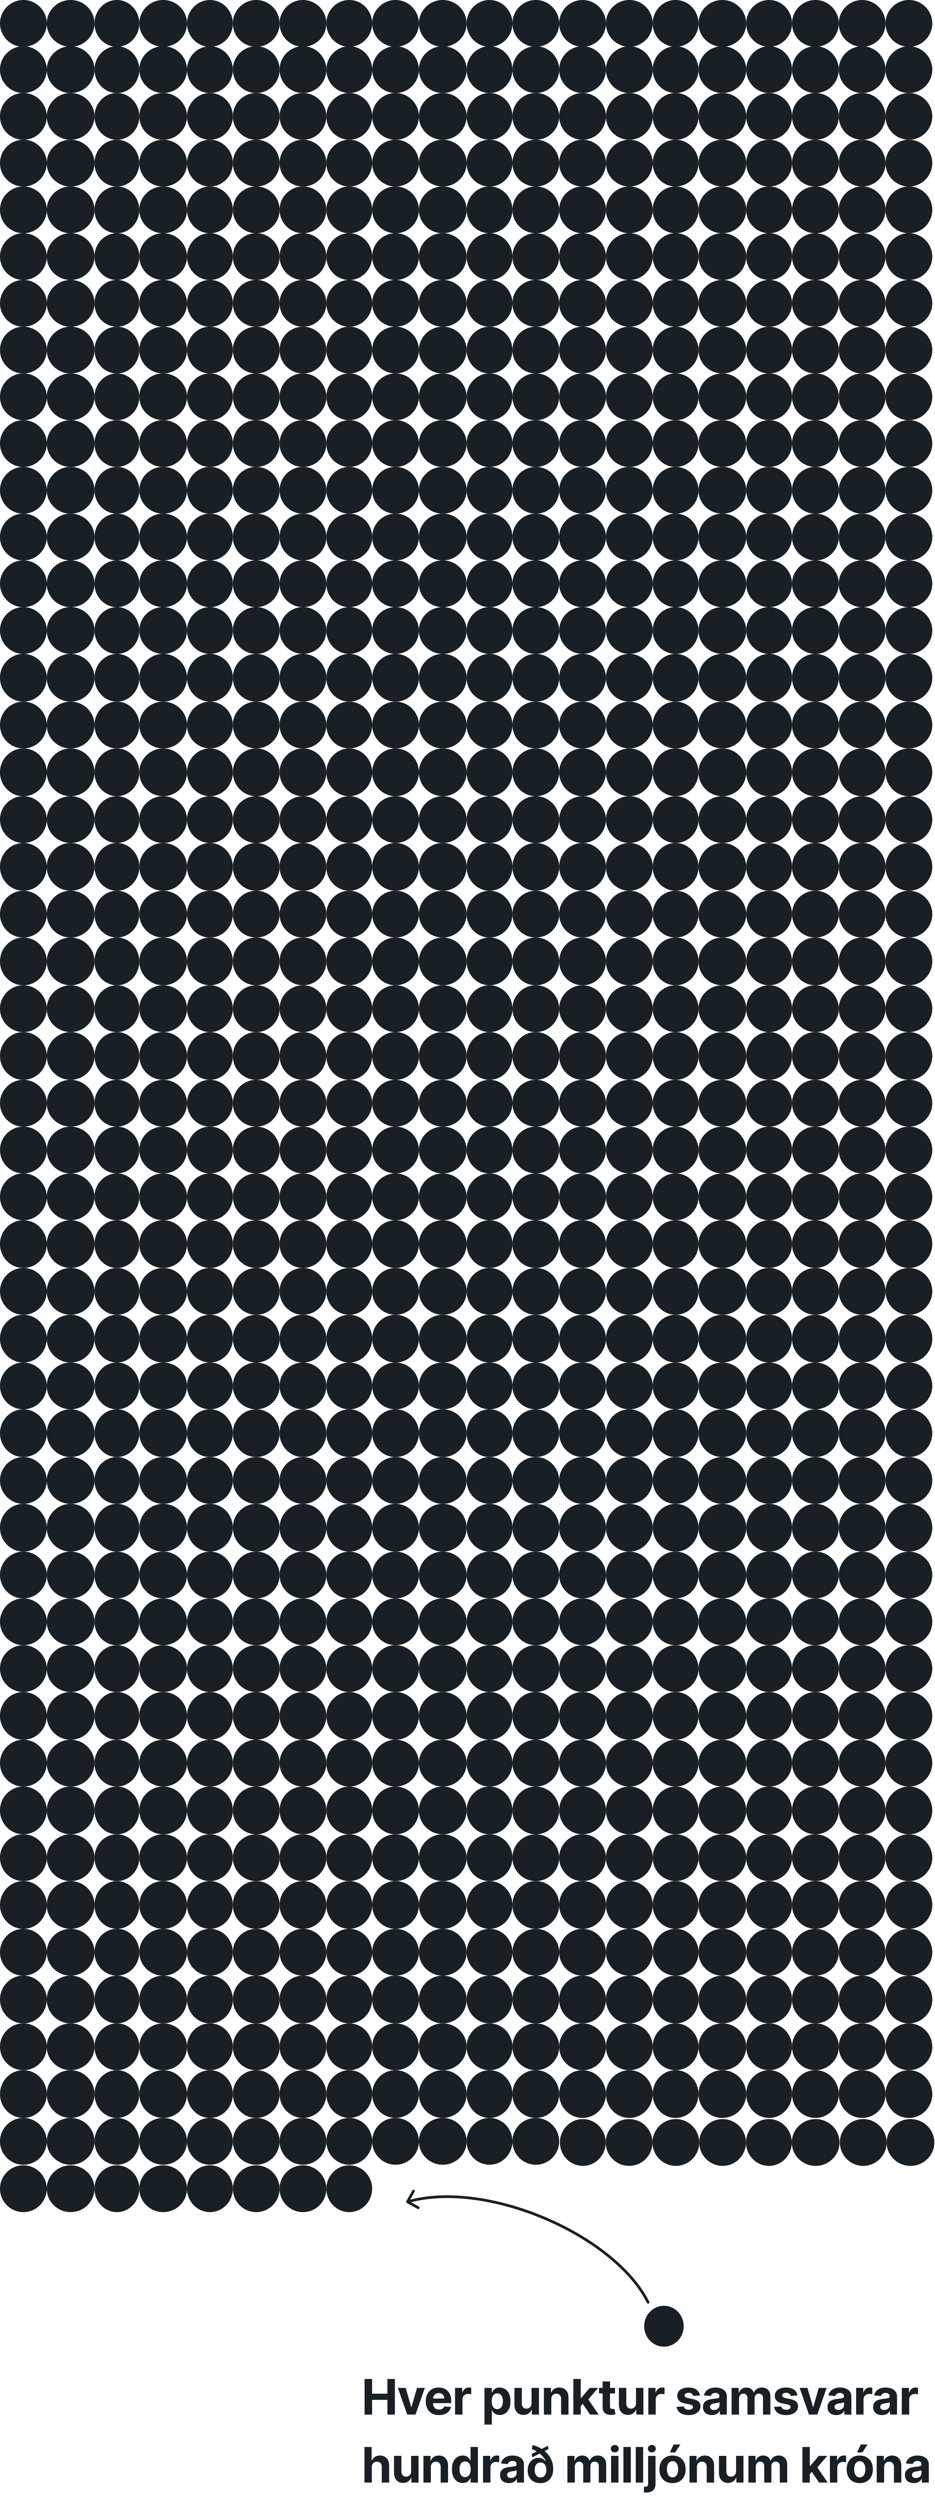 <svg width="344" height="919" viewBox="0 0 344 919" fill="none" xmlns="http://www.w3.org/2000/svg">
<circle cx="8.601" cy="231.778" r="8.601" fill="#182025"/>
<circle cx="8.601" cy="214.597" r="8.601" fill="#182025"/>
<circle cx="8.601" cy="197.415" r="8.601" fill="#182025"/>
<circle cx="8.601" cy="180.234" r="8.601" fill="#182025"/>
<circle cx="8.601" cy="163.053" r="8.601" fill="#182025"/>
<circle cx="8.601" cy="145.871" r="8.601" fill="#182025"/>
<circle cx="8.601" cy="128.69" r="8.601" fill="#182025"/>
<circle cx="8.601" cy="111.508" r="8.601" fill="#182025"/>
<circle cx="8.601" cy="94.327" r="8.601" fill="#182025"/>
<circle cx="8.601" cy="77.145" r="8.601" fill="#182025"/>
<circle cx="8.601" cy="59.964" r="8.601" fill="#182025"/>
<circle cx="8.601" cy="42.783" r="8.601" fill="#182025"/>
<circle cx="8.601" cy="25.601" r="8.601" fill="#182025"/>
<circle cx="8.601" cy="8.601" r="8.601" fill="#182025"/>
<circle cx="8.601" cy="804.601" r="8.601" fill="#182025"/>
<ellipse cx="8.601" cy="249.156" rx="8.601" ry="8.777" fill="#182025"/>
<ellipse cx="180.101" cy="231.778" rx="8.426" ry="8.601" fill="#182025"/>
<ellipse cx="180.101" cy="214.597" rx="8.426" ry="8.601" fill="#182025"/>
<ellipse cx="180.101" cy="197.415" rx="8.426" ry="8.601" fill="#182025"/>
<ellipse cx="180.101" cy="180.234" rx="8.426" ry="8.601" fill="#182025"/>
<ellipse cx="180.101" cy="163.053" rx="8.426" ry="8.601" fill="#182025"/>
<ellipse cx="180.101" cy="145.871" rx="8.426" ry="8.601" fill="#182025"/>
<ellipse cx="180.101" cy="128.69" rx="8.426" ry="8.601" fill="#182025"/>
<ellipse cx="180.101" cy="111.508" rx="8.426" ry="8.601" fill="#182025"/>
<ellipse cx="180.101" cy="94.327" rx="8.426" ry="8.601" fill="#182025"/>
<ellipse cx="180.101" cy="77.145" rx="8.426" ry="8.601" fill="#182025"/>
<ellipse cx="180.101" cy="59.964" rx="8.426" ry="8.601" fill="#182025"/>
<ellipse cx="180.101" cy="42.783" rx="8.426" ry="8.601" fill="#182025"/>
<ellipse cx="180.101" cy="25.601" rx="8.426" ry="8.601" fill="#182025"/>
<ellipse cx="180.101" cy="8.601" rx="8.426" ry="8.601" fill="#182025"/>
<ellipse cx="214.426" cy="787.601" rx="8.426" ry="8.601" fill="#182025"/>
<circle cx="8.601" cy="266.534" r="8.601" fill="#182025"/>
<ellipse cx="8.601" cy="283.913" rx="8.601" ry="8.777" fill="#182025"/>
<ellipse cx="180.101" cy="249.156" rx="8.426" ry="8.777" fill="#182025"/>
<circle cx="8.601" cy="301.291" r="8.601" fill="#182025"/>
<ellipse cx="8.601" cy="318.669" rx="8.601" ry="8.777" fill="#182025"/>
<circle cx="8.601" cy="336.048" r="8.601" fill="#182025"/>
<ellipse cx="8.601" cy="353.426" rx="8.601" ry="8.777" fill="#182025"/>
<circle cx="8.601" cy="370.804" r="8.601" fill="#182025"/>
<ellipse cx="8.601" cy="388.182" rx="8.601" ry="8.777" fill="#182025"/>
<circle cx="8.601" cy="405.56" r="8.601" fill="#182025"/>
<circle cx="8.601" cy="422.763" r="8.601" fill="#182025"/>
<circle cx="8.601" cy="439.966" r="8.601" fill="#182025"/>
<ellipse cx="8.601" cy="457.344" rx="8.601" ry="8.777" fill="#182025"/>
<circle cx="8.601" cy="474.722" r="8.601" fill="#182025"/>
<ellipse cx="8.601" cy="492.101" rx="8.601" ry="8.777" fill="#182025"/>
<circle cx="8.601" cy="509.479" r="8.601" fill="#182025"/>
<ellipse cx="8.601" cy="526.857" rx="8.601" ry="8.777" fill="#182025"/>
<circle cx="8.601" cy="544.236" r="8.601" fill="#182025"/>
<ellipse cx="8.601" cy="561.614" rx="8.601" ry="8.777" fill="#182025"/>
<circle cx="8.601" cy="578.992" r="8.601" fill="#182025"/>
<circle cx="8.601" cy="596.195" r="8.601" fill="#182025"/>
<circle cx="8.601" cy="613.397" r="8.601" fill="#182025"/>
<ellipse cx="8.601" cy="630.776" rx="8.601" ry="8.777" fill="#182025"/>
<circle cx="8.601" cy="648.154" r="8.601" fill="#182025"/>
<ellipse cx="8.601" cy="665.532" rx="8.601" ry="8.777" fill="#182025"/>
<circle cx="8.601" cy="682.91" r="8.601" fill="#182025"/>
<ellipse cx="8.601" cy="700.288" rx="8.601" ry="8.777" fill="#182025"/>
<circle cx="8.601" cy="717.667" r="8.601" fill="#182025"/>
<ellipse cx="8.601" cy="735.044" rx="8.601" ry="8.777" fill="#182025"/>
<circle cx="8.601" cy="752.423" r="8.601" fill="#182025"/>
<ellipse cx="8.601" cy="769.801" rx="8.601" ry="8.777" fill="#182025"/>
<circle cx="8.601" cy="787.18" r="8.601" fill="#182025"/>
<circle cx="94.264" cy="231.778" r="8.601" fill="#182025"/>
<circle cx="94.264" cy="214.597" r="8.601" fill="#182025"/>
<circle cx="94.264" cy="197.415" r="8.601" fill="#182025"/>
<circle cx="94.264" cy="180.234" r="8.601" fill="#182025"/>
<circle cx="94.264" cy="163.053" r="8.601" fill="#182025"/>
<circle cx="94.264" cy="145.871" r="8.601" fill="#182025"/>
<circle cx="94.264" cy="128.69" r="8.601" fill="#182025"/>
<circle cx="94.264" cy="111.508" r="8.601" fill="#182025"/>
<circle cx="94.264" cy="94.327" r="8.601" fill="#182025"/>
<circle cx="94.264" cy="77.145" r="8.601" fill="#182025"/>
<circle cx="94.264" cy="59.964" r="8.601" fill="#182025"/>
<circle cx="94.264" cy="42.783" r="8.601" fill="#182025"/>
<circle cx="94.264" cy="25.601" r="8.601" fill="#182025"/>
<circle cx="94.264" cy="8.601" r="8.601" fill="#182025"/>
<circle cx="94.264" cy="804.601" r="8.601" fill="#182025"/>
<ellipse cx="180.101" cy="266.534" rx="8.426" ry="8.601" fill="#182025"/>
<ellipse cx="180.101" cy="283.913" rx="8.426" ry="8.777" fill="#182025"/>
<ellipse cx="180.101" cy="301.291" rx="8.426" ry="8.601" fill="#182025"/>
<ellipse cx="180.101" cy="318.669" rx="8.426" ry="8.777" fill="#182025"/>
<ellipse cx="180.101" cy="336.048" rx="8.426" ry="8.601" fill="#182025"/>
<ellipse cx="180.101" cy="353.426" rx="8.426" ry="8.777" fill="#182025"/>
<ellipse cx="180.101" cy="370.804" rx="8.426" ry="8.601" fill="#182025"/>
<ellipse cx="180.101" cy="388.182" rx="8.426" ry="8.777" fill="#182025"/>
<ellipse cx="180.101" cy="405.56" rx="8.426" ry="8.601" fill="#182025"/>
<ellipse cx="180.101" cy="422.763" rx="8.426" ry="8.601" fill="#182025"/>
<ellipse cx="180.101" cy="439.966" rx="8.426" ry="8.601" fill="#182025"/>
<ellipse cx="180.101" cy="457.344" rx="8.426" ry="8.777" fill="#182025"/>
<ellipse cx="180.101" cy="474.722" rx="8.426" ry="8.601" fill="#182025"/>
<ellipse cx="180.101" cy="492.101" rx="8.426" ry="8.777" fill="#182025"/>
<ellipse cx="180.101" cy="509.479" rx="8.426" ry="8.601" fill="#182025"/>
<ellipse cx="180.101" cy="526.857" rx="8.426" ry="8.777" fill="#182025"/>
<ellipse cx="180.101" cy="544.236" rx="8.426" ry="8.601" fill="#182025"/>
<ellipse cx="180.101" cy="561.614" rx="8.426" ry="8.777" fill="#182025"/>
<ellipse cx="180.101" cy="578.992" rx="8.426" ry="8.601" fill="#182025"/>
<ellipse cx="180.101" cy="596.195" rx="8.426" ry="8.601" fill="#182025"/>
<ellipse cx="180.101" cy="613.397" rx="8.426" ry="8.601" fill="#182025"/>
<ellipse cx="180.101" cy="630.776" rx="8.426" ry="8.777" fill="#182025"/>
<ellipse cx="180.101" cy="648.154" rx="8.426" ry="8.601" fill="#182025"/>
<ellipse cx="180.101" cy="665.532" rx="8.426" ry="8.777" fill="#182025"/>
<ellipse cx="180.101" cy="682.91" rx="8.426" ry="8.601" fill="#182025"/>
<ellipse cx="180.101" cy="700.288" rx="8.426" ry="8.777" fill="#182025"/>
<ellipse cx="180.101" cy="717.667" rx="8.426" ry="8.601" fill="#182025"/>
<ellipse cx="180.101" cy="735.044" rx="8.426" ry="8.777" fill="#182025"/>
<ellipse cx="180.101" cy="752.423" rx="8.426" ry="8.601" fill="#182025"/>
<ellipse cx="180.101" cy="769.801" rx="8.426" ry="8.777" fill="#182025"/>
<ellipse cx="180.101" cy="787.18" rx="8.426" ry="8.601" fill="#182025"/>
<ellipse cx="94.264" cy="249.156" rx="8.601" ry="8.777" fill="#182025"/>
<ellipse cx="265.764" cy="231.778" rx="8.777" ry="8.601" fill="#182025"/>
<ellipse cx="265.764" cy="214.597" rx="8.777" ry="8.601" fill="#182025"/>
<ellipse cx="265.764" cy="197.415" rx="8.777" ry="8.601" fill="#182025"/>
<ellipse cx="265.764" cy="180.234" rx="8.777" ry="8.601" fill="#182025"/>
<ellipse cx="265.764" cy="163.053" rx="8.777" ry="8.601" fill="#182025"/>
<ellipse cx="265.764" cy="145.871" rx="8.777" ry="8.601" fill="#182025"/>
<ellipse cx="265.764" cy="128.69" rx="8.777" ry="8.601" fill="#182025"/>
<ellipse cx="265.764" cy="111.508" rx="8.777" ry="8.601" fill="#182025"/>
<ellipse cx="265.764" cy="94.327" rx="8.777" ry="8.601" fill="#182025"/>
<ellipse cx="265.764" cy="77.145" rx="8.777" ry="8.601" fill="#182025"/>
<ellipse cx="265.764" cy="59.964" rx="8.777" ry="8.601" fill="#182025"/>
<ellipse cx="265.764" cy="42.783" rx="8.777" ry="8.601" fill="#182025"/>
<ellipse cx="265.764" cy="25.601" rx="8.777" ry="8.601" fill="#182025"/>
<ellipse cx="265.764" cy="8.601" rx="8.777" ry="8.601" fill="#182025"/>
<ellipse cx="300.089" cy="787.601" rx="8.777" ry="8.601" fill="#182025"/>
<circle cx="94.264" cy="266.534" r="8.601" fill="#182025"/>
<ellipse cx="94.264" cy="283.913" rx="8.601" ry="8.777" fill="#182025"/>
<circle cx="94.264" cy="301.291" r="8.601" fill="#182025"/>
<ellipse cx="94.264" cy="318.669" rx="8.601" ry="8.777" fill="#182025"/>
<circle cx="94.264" cy="336.048" r="8.601" fill="#182025"/>
<ellipse cx="94.264" cy="353.426" rx="8.601" ry="8.777" fill="#182025"/>
<circle cx="94.264" cy="370.804" r="8.601" fill="#182025"/>
<ellipse cx="94.264" cy="388.182" rx="8.601" ry="8.777" fill="#182025"/>
<circle cx="94.264" cy="405.56" r="8.601" fill="#182025"/>
<circle cx="94.264" cy="422.763" r="8.601" fill="#182025"/>
<circle cx="94.264" cy="439.966" r="8.601" fill="#182025"/>
<ellipse cx="94.264" cy="457.344" rx="8.601" ry="8.777" fill="#182025"/>
<circle cx="94.264" cy="474.722" r="8.601" fill="#182025"/>
<ellipse cx="94.264" cy="492.101" rx="8.601" ry="8.777" fill="#182025"/>
<circle cx="94.264" cy="509.479" r="8.601" fill="#182025"/>
<ellipse cx="94.264" cy="526.857" rx="8.601" ry="8.777" fill="#182025"/>
<circle cx="94.264" cy="544.236" r="8.601" fill="#182025"/>
<ellipse cx="94.264" cy="561.614" rx="8.601" ry="8.777" fill="#182025"/>
<circle cx="94.264" cy="578.992" r="8.601" fill="#182025"/>
<circle cx="94.264" cy="596.195" r="8.601" fill="#182025"/>
<circle cx="94.264" cy="613.397" r="8.601" fill="#182025"/>
<ellipse cx="94.264" cy="630.776" rx="8.601" ry="8.777" fill="#182025"/>
<circle cx="94.264" cy="648.154" r="8.601" fill="#182025"/>
<ellipse cx="94.264" cy="665.532" rx="8.601" ry="8.777" fill="#182025"/>
<circle cx="94.264" cy="682.91" r="8.601" fill="#182025"/>
<ellipse cx="94.264" cy="700.288" rx="8.601" ry="8.777" fill="#182025"/>
<circle cx="94.264" cy="717.667" r="8.601" fill="#182025"/>
<ellipse cx="94.264" cy="735.044" rx="8.601" ry="8.777" fill="#182025"/>
<circle cx="94.264" cy="752.423" r="8.601" fill="#182025"/>
<ellipse cx="94.264" cy="769.801" rx="8.601" ry="8.777" fill="#182025"/>
<circle cx="94.264" cy="787.18" r="8.601" fill="#182025"/>
<circle cx="265.764" cy="249.156" r="8.777" fill="#182025"/>
<ellipse cx="60.034" cy="231.778" rx="8.777" ry="8.601" fill="#182025"/>
<ellipse cx="60.034" cy="214.597" rx="8.777" ry="8.601" fill="#182025"/>
<ellipse cx="60.034" cy="197.415" rx="8.777" ry="8.601" fill="#182025"/>
<ellipse cx="60.034" cy="180.234" rx="8.777" ry="8.601" fill="#182025"/>
<ellipse cx="60.034" cy="163.053" rx="8.777" ry="8.601" fill="#182025"/>
<ellipse cx="60.034" cy="145.871" rx="8.777" ry="8.601" fill="#182025"/>
<ellipse cx="60.034" cy="128.69" rx="8.777" ry="8.601" fill="#182025"/>
<ellipse cx="60.034" cy="111.508" rx="8.777" ry="8.601" fill="#182025"/>
<ellipse cx="60.034" cy="94.327" rx="8.777" ry="8.601" fill="#182025"/>
<ellipse cx="60.034" cy="77.145" rx="8.777" ry="8.601" fill="#182025"/>
<ellipse cx="60.034" cy="59.964" rx="8.777" ry="8.601" fill="#182025"/>
<ellipse cx="60.034" cy="42.783" rx="8.777" ry="8.601" fill="#182025"/>
<ellipse cx="60.034" cy="25.601" rx="8.777" ry="8.601" fill="#182025"/>
<ellipse cx="60.034" cy="8.601" rx="8.777" ry="8.601" fill="#182025"/>
<ellipse cx="60.034" cy="804.601" rx="8.777" ry="8.601" fill="#182025"/>
<ellipse cx="265.764" cy="266.534" rx="8.777" ry="8.601" fill="#182025"/>
<circle cx="265.764" cy="283.913" r="8.777" fill="#182025"/>
<ellipse cx="265.764" cy="301.291" rx="8.777" ry="8.601" fill="#182025"/>
<circle cx="265.764" cy="318.669" r="8.777" fill="#182025"/>
<ellipse cx="265.764" cy="336.048" rx="8.777" ry="8.601" fill="#182025"/>
<circle cx="265.764" cy="353.426" r="8.777" fill="#182025"/>
<ellipse cx="265.764" cy="370.804" rx="8.777" ry="8.601" fill="#182025"/>
<circle cx="265.764" cy="388.182" r="8.777" fill="#182025"/>
<ellipse cx="265.764" cy="405.56" rx="8.777" ry="8.601" fill="#182025"/>
<ellipse cx="265.764" cy="422.763" rx="8.777" ry="8.601" fill="#182025"/>
<ellipse cx="265.764" cy="439.966" rx="8.777" ry="8.601" fill="#182025"/>
<circle cx="265.764" cy="457.344" r="8.777" fill="#182025"/>
<ellipse cx="265.764" cy="474.722" rx="8.777" ry="8.601" fill="#182025"/>
<circle cx="265.764" cy="492.101" r="8.777" fill="#182025"/>
<ellipse cx="265.764" cy="509.479" rx="8.777" ry="8.601" fill="#182025"/>
<circle cx="265.764" cy="526.857" r="8.777" fill="#182025"/>
<ellipse cx="265.764" cy="544.236" rx="8.777" ry="8.601" fill="#182025"/>
<circle cx="265.764" cy="561.614" r="8.777" fill="#182025"/>
<ellipse cx="265.764" cy="578.992" rx="8.777" ry="8.601" fill="#182025"/>
<ellipse cx="265.764" cy="596.195" rx="8.777" ry="8.601" fill="#182025"/>
<ellipse cx="265.764" cy="613.397" rx="8.777" ry="8.601" fill="#182025"/>
<circle cx="265.764" cy="630.776" r="8.777" fill="#182025"/>
<ellipse cx="265.764" cy="648.154" rx="8.777" ry="8.601" fill="#182025"/>
<circle cx="265.764" cy="665.532" r="8.777" fill="#182025"/>
<ellipse cx="265.764" cy="682.91" rx="8.777" ry="8.601" fill="#182025"/>
<circle cx="265.764" cy="700.288" r="8.777" fill="#182025"/>
<ellipse cx="265.764" cy="717.667" rx="8.777" ry="8.601" fill="#182025"/>
<circle cx="265.764" cy="735.044" r="8.777" fill="#182025"/>
<ellipse cx="265.764" cy="752.423" rx="8.777" ry="8.601" fill="#182025"/>
<circle cx="265.764" cy="769.801" r="8.777" fill="#182025"/>
<circle cx="60.034" cy="249.156" r="8.777" fill="#182025"/>
<circle cx="231.534" cy="231.778" r="8.601" fill="#182025"/>
<circle cx="231.534" cy="214.597" r="8.601" fill="#182025"/>
<circle cx="231.534" cy="197.415" r="8.601" fill="#182025"/>
<circle cx="231.534" cy="180.234" r="8.601" fill="#182025"/>
<circle cx="231.534" cy="163.053" r="8.601" fill="#182025"/>
<circle cx="231.534" cy="145.871" r="8.601" fill="#182025"/>
<circle cx="231.534" cy="128.69" r="8.601" fill="#182025"/>
<circle cx="231.534" cy="111.508" r="8.601" fill="#182025"/>
<circle cx="231.534" cy="94.327" r="8.601" fill="#182025"/>
<circle cx="231.534" cy="77.145" r="8.601" fill="#182025"/>
<circle cx="231.534" cy="59.964" r="8.601" fill="#182025"/>
<circle cx="231.534" cy="42.783" r="8.601" fill="#182025"/>
<circle cx="231.534" cy="25.601" r="8.601" fill="#182025"/>
<circle cx="231.534" cy="8.601" r="8.601" fill="#182025"/>
<circle cx="265.859" cy="787.601" r="8.601" fill="#182025"/>
<ellipse cx="60.034" cy="266.534" rx="8.777" ry="8.601" fill="#182025"/>
<circle cx="60.034" cy="283.913" r="8.777" fill="#182025"/>
<ellipse cx="60.034" cy="301.291" rx="8.777" ry="8.601" fill="#182025"/>
<circle cx="60.034" cy="318.669" r="8.777" fill="#182025"/>
<ellipse cx="60.034" cy="336.048" rx="8.777" ry="8.601" fill="#182025"/>
<circle cx="60.034" cy="353.426" r="8.777" fill="#182025"/>
<ellipse cx="60.034" cy="370.804" rx="8.777" ry="8.601" fill="#182025"/>
<circle cx="60.034" cy="388.182" r="8.777" fill="#182025"/>
<ellipse cx="60.034" cy="405.56" rx="8.777" ry="8.601" fill="#182025"/>
<ellipse cx="60.034" cy="422.763" rx="8.777" ry="8.601" fill="#182025"/>
<ellipse cx="60.034" cy="439.966" rx="8.777" ry="8.601" fill="#182025"/>
<circle cx="60.034" cy="457.344" r="8.777" fill="#182025"/>
<ellipse cx="60.034" cy="474.722" rx="8.777" ry="8.601" fill="#182025"/>
<circle cx="60.034" cy="492.101" r="8.777" fill="#182025"/>
<ellipse cx="60.034" cy="509.479" rx="8.777" ry="8.601" fill="#182025"/>
<circle cx="60.034" cy="526.857" r="8.777" fill="#182025"/>
<ellipse cx="60.034" cy="544.236" rx="8.777" ry="8.601" fill="#182025"/>
<circle cx="60.034" cy="561.614" r="8.777" fill="#182025"/>
<ellipse cx="60.034" cy="578.992" rx="8.777" ry="8.601" fill="#182025"/>
<ellipse cx="60.034" cy="596.195" rx="8.777" ry="8.601" fill="#182025"/>
<ellipse cx="60.034" cy="613.397" rx="8.777" ry="8.601" fill="#182025"/>
<circle cx="60.034" cy="630.776" r="8.777" fill="#182025"/>
<ellipse cx="60.034" cy="648.154" rx="8.777" ry="8.601" fill="#182025"/>
<circle cx="60.034" cy="665.532" r="8.777" fill="#182025"/>
<ellipse cx="60.034" cy="682.91" rx="8.777" ry="8.601" fill="#182025"/>
<circle cx="60.034" cy="700.288" r="8.777" fill="#182025"/>
<ellipse cx="60.034" cy="717.667" rx="8.777" ry="8.601" fill="#182025"/>
<circle cx="60.034" cy="735.044" r="8.777" fill="#182025"/>
<ellipse cx="60.034" cy="752.423" rx="8.777" ry="8.601" fill="#182025"/>
<circle cx="60.034" cy="769.801" r="8.777" fill="#182025"/>
<ellipse cx="60.034" cy="787.18" rx="8.777" ry="8.601" fill="#182025"/>
<ellipse cx="231.534" cy="249.156" rx="8.601" ry="8.777" fill="#182025"/>
<circle cx="145.521" cy="231.778" r="8.601" fill="#182025"/>
<circle cx="145.521" cy="214.597" r="8.601" fill="#182025"/>
<circle cx="145.521" cy="197.415" r="8.601" fill="#182025"/>
<circle cx="145.521" cy="180.234" r="8.601" fill="#182025"/>
<circle cx="145.521" cy="163.053" r="8.601" fill="#182025"/>
<circle cx="145.521" cy="145.871" r="8.601" fill="#182025"/>
<circle cx="145.521" cy="128.69" r="8.601" fill="#182025"/>
<circle cx="145.521" cy="111.508" r="8.601" fill="#182025"/>
<circle cx="145.521" cy="94.327" r="8.601" fill="#182025"/>
<circle cx="145.521" cy="77.145" r="8.601" fill="#182025"/>
<circle cx="145.521" cy="59.964" r="8.601" fill="#182025"/>
<circle cx="145.521" cy="42.783" r="8.601" fill="#182025"/>
<circle cx="145.521" cy="25.601" r="8.601" fill="#182025"/>
<circle cx="145.521" cy="8.601" r="8.601" fill="#182025"/>
<circle cx="317.601" cy="787.601" r="8.601" fill="#182025"/>
<circle cx="231.534" cy="266.534" r="8.601" fill="#182025"/>
<ellipse cx="231.534" cy="283.913" rx="8.601" ry="8.777" fill="#182025"/>
<circle cx="231.534" cy="301.291" r="8.601" fill="#182025"/>
<ellipse cx="231.534" cy="318.669" rx="8.601" ry="8.777" fill="#182025"/>
<circle cx="231.534" cy="336.048" r="8.601" fill="#182025"/>
<ellipse cx="231.534" cy="353.426" rx="8.601" ry="8.777" fill="#182025"/>
<circle cx="231.534" cy="370.804" r="8.601" fill="#182025"/>
<ellipse cx="231.534" cy="388.182" rx="8.601" ry="8.777" fill="#182025"/>
<circle cx="231.534" cy="405.56" r="8.601" fill="#182025"/>
<circle cx="231.534" cy="422.763" r="8.601" fill="#182025"/>
<circle cx="231.534" cy="439.966" r="8.601" fill="#182025"/>
<ellipse cx="231.534" cy="457.344" rx="8.601" ry="8.777" fill="#182025"/>
<circle cx="231.534" cy="474.722" r="8.601" fill="#182025"/>
<ellipse cx="231.534" cy="492.101" rx="8.601" ry="8.777" fill="#182025"/>
<circle cx="231.534" cy="509.479" r="8.601" fill="#182025"/>
<ellipse cx="231.534" cy="526.857" rx="8.601" ry="8.777" fill="#182025"/>
<circle cx="231.534" cy="544.236" r="8.601" fill="#182025"/>
<ellipse cx="231.534" cy="561.614" rx="8.601" ry="8.777" fill="#182025"/>
<circle cx="231.534" cy="578.992" r="8.601" fill="#182025"/>
<circle cx="231.534" cy="596.195" r="8.601" fill="#182025"/>
<circle cx="231.534" cy="613.397" r="8.601" fill="#182025"/>
<ellipse cx="231.534" cy="630.776" rx="8.601" ry="8.777" fill="#182025"/>
<circle cx="231.534" cy="648.154" r="8.601" fill="#182025"/>
<ellipse cx="231.534" cy="665.532" rx="8.601" ry="8.777" fill="#182025"/>
<circle cx="231.534" cy="682.91" r="8.601" fill="#182025"/>
<ellipse cx="231.534" cy="700.288" rx="8.601" ry="8.777" fill="#182025"/>
<circle cx="231.534" cy="717.667" r="8.601" fill="#182025"/>
<ellipse cx="231.534" cy="735.044" rx="8.601" ry="8.777" fill="#182025"/>
<circle cx="231.534" cy="752.423" r="8.601" fill="#182025"/>
<ellipse cx="231.534" cy="769.801" rx="8.601" ry="8.777" fill="#182025"/>
<ellipse cx="145.521" cy="249.156" rx="8.601" ry="8.777" fill="#182025"/>
<circle cx="317.196" cy="231.778" r="8.601" fill="#182025"/>
<circle cx="317.196" cy="214.597" r="8.601" fill="#182025"/>
<circle cx="317.196" cy="197.415" r="8.601" fill="#182025"/>
<circle cx="317.196" cy="180.234" r="8.601" fill="#182025"/>
<circle cx="317.196" cy="163.053" r="8.601" fill="#182025"/>
<circle cx="317.196" cy="145.871" r="8.601" fill="#182025"/>
<circle cx="317.196" cy="128.69" r="8.601" fill="#182025"/>
<circle cx="317.196" cy="111.508" r="8.601" fill="#182025"/>
<circle cx="317.196" cy="94.327" r="8.601" fill="#182025"/>
<circle cx="317.196" cy="77.145" r="8.601" fill="#182025"/>
<circle cx="317.196" cy="59.964" r="8.601" fill="#182025"/>
<circle cx="317.196" cy="42.783" r="8.601" fill="#182025"/>
<circle cx="317.196" cy="25.601" r="8.601" fill="#182025"/>
<circle cx="317.196" cy="8.601" r="8.601" fill="#182025"/>
<circle cx="145.521" cy="266.534" r="8.601" fill="#182025"/>
<ellipse cx="145.521" cy="283.913" rx="8.601" ry="8.777" fill="#182025"/>
<circle cx="145.521" cy="301.291" r="8.601" fill="#182025"/>
<ellipse cx="145.521" cy="318.669" rx="8.601" ry="8.777" fill="#182025"/>
<circle cx="145.521" cy="336.048" r="8.601" fill="#182025"/>
<ellipse cx="145.521" cy="353.426" rx="8.601" ry="8.777" fill="#182025"/>
<circle cx="145.521" cy="370.804" r="8.601" fill="#182025"/>
<ellipse cx="145.521" cy="388.182" rx="8.601" ry="8.777" fill="#182025"/>
<circle cx="145.521" cy="405.56" r="8.601" fill="#182025"/>
<circle cx="145.521" cy="422.763" r="8.601" fill="#182025"/>
<circle cx="145.521" cy="439.966" r="8.601" fill="#182025"/>
<ellipse cx="145.521" cy="457.344" rx="8.601" ry="8.777" fill="#182025"/>
<circle cx="145.521" cy="474.722" r="8.601" fill="#182025"/>
<ellipse cx="145.521" cy="492.101" rx="8.601" ry="8.777" fill="#182025"/>
<circle cx="145.521" cy="509.479" r="8.601" fill="#182025"/>
<ellipse cx="145.521" cy="526.857" rx="8.601" ry="8.777" fill="#182025"/>
<circle cx="145.521" cy="544.236" r="8.601" fill="#182025"/>
<ellipse cx="145.521" cy="561.614" rx="8.601" ry="8.777" fill="#182025"/>
<circle cx="145.521" cy="578.992" r="8.601" fill="#182025"/>
<circle cx="145.521" cy="596.195" r="8.601" fill="#182025"/>
<circle cx="145.521" cy="613.397" r="8.601" fill="#182025"/>
<ellipse cx="145.521" cy="630.776" rx="8.601" ry="8.777" fill="#182025"/>
<circle cx="145.521" cy="648.154" r="8.601" fill="#182025"/>
<ellipse cx="145.521" cy="665.532" rx="8.601" ry="8.777" fill="#182025"/>
<circle cx="145.521" cy="682.91" r="8.601" fill="#182025"/>
<ellipse cx="145.521" cy="700.288" rx="8.601" ry="8.777" fill="#182025"/>
<circle cx="145.521" cy="717.667" r="8.601" fill="#182025"/>
<ellipse cx="145.521" cy="735.044" rx="8.601" ry="8.777" fill="#182025"/>
<circle cx="145.521" cy="752.423" r="8.601" fill="#182025"/>
<ellipse cx="145.521" cy="769.801" rx="8.601" ry="8.777" fill="#182025"/>
<circle cx="145.521" cy="787.18" r="8.601" fill="#182025"/>
<ellipse cx="317.196" cy="249.156" rx="8.601" ry="8.777" fill="#182025"/>
<circle cx="317.196" cy="266.534" r="8.601" fill="#182025"/>
<ellipse cx="317.196" cy="283.913" rx="8.601" ry="8.777" fill="#182025"/>
<circle cx="317.196" cy="301.291" r="8.601" fill="#182025"/>
<ellipse cx="317.196" cy="318.669" rx="8.601" ry="8.777" fill="#182025"/>
<circle cx="317.196" cy="336.048" r="8.601" fill="#182025"/>
<ellipse cx="317.196" cy="353.426" rx="8.601" ry="8.777" fill="#182025"/>
<circle cx="317.196" cy="370.804" r="8.601" fill="#182025"/>
<ellipse cx="317.196" cy="388.182" rx="8.601" ry="8.777" fill="#182025"/>
<circle cx="317.196" cy="405.56" r="8.601" fill="#182025"/>
<circle cx="317.196" cy="422.763" r="8.601" fill="#182025"/>
<circle cx="317.196" cy="439.966" r="8.601" fill="#182025"/>
<ellipse cx="317.196" cy="457.344" rx="8.601" ry="8.777" fill="#182025"/>
<circle cx="317.196" cy="474.722" r="8.601" fill="#182025"/>
<ellipse cx="317.196" cy="492.101" rx="8.601" ry="8.777" fill="#182025"/>
<circle cx="317.196" cy="509.479" r="8.601" fill="#182025"/>
<ellipse cx="317.196" cy="526.857" rx="8.601" ry="8.777" fill="#182025"/>
<circle cx="317.196" cy="544.236" r="8.601" fill="#182025"/>
<ellipse cx="317.196" cy="561.614" rx="8.601" ry="8.777" fill="#182025"/>
<circle cx="317.196" cy="578.992" r="8.601" fill="#182025"/>
<circle cx="317.196" cy="596.195" r="8.601" fill="#182025"/>
<circle cx="317.196" cy="613.397" r="8.601" fill="#182025"/>
<ellipse cx="317.196" cy="630.776" rx="8.601" ry="8.777" fill="#182025"/>
<circle cx="317.196" cy="648.154" r="8.601" fill="#182025"/>
<ellipse cx="317.196" cy="665.532" rx="8.601" ry="8.777" fill="#182025"/>
<circle cx="317.196" cy="682.91" r="8.601" fill="#182025"/>
<ellipse cx="317.196" cy="700.288" rx="8.601" ry="8.777" fill="#182025"/>
<circle cx="317.196" cy="717.667" r="8.601" fill="#182025"/>
<ellipse cx="317.196" cy="735.044" rx="8.601" ry="8.777" fill="#182025"/>
<circle cx="317.196" cy="752.423" r="8.601" fill="#182025"/>
<ellipse cx="317.196" cy="769.801" rx="8.601" ry="8.777" fill="#182025"/>
<ellipse cx="43.008" cy="231.778" rx="8.25" ry="8.601" fill="#182025"/>
<ellipse cx="43.008" cy="214.597" rx="8.25" ry="8.601" fill="#182025"/>
<ellipse cx="43.008" cy="197.415" rx="8.25" ry="8.601" fill="#182025"/>
<ellipse cx="43.008" cy="180.234" rx="8.25" ry="8.601" fill="#182025"/>
<ellipse cx="43.008" cy="163.053" rx="8.25" ry="8.601" fill="#182025"/>
<ellipse cx="43.008" cy="145.871" rx="8.25" ry="8.601" fill="#182025"/>
<ellipse cx="43.008" cy="128.69" rx="8.25" ry="8.601" fill="#182025"/>
<ellipse cx="43.008" cy="111.508" rx="8.25" ry="8.601" fill="#182025"/>
<ellipse cx="43.008" cy="94.327" rx="8.25" ry="8.601" fill="#182025"/>
<ellipse cx="43.008" cy="77.145" rx="8.25" ry="8.601" fill="#182025"/>
<ellipse cx="43.008" cy="59.964" rx="8.25" ry="8.601" fill="#182025"/>
<ellipse cx="43.008" cy="42.783" rx="8.25" ry="8.601" fill="#182025"/>
<ellipse cx="43.008" cy="25.601" rx="8.25" ry="8.601" fill="#182025"/>
<ellipse cx="43.008" cy="8.601" rx="8.25" ry="8.601" fill="#182025"/>
<ellipse cx="43.008" cy="804.601" rx="8.25" ry="8.601" fill="#182025"/>
<ellipse cx="43.008" cy="249.156" rx="8.25" ry="8.777" fill="#182025"/>
<circle cx="214.331" cy="231.778" r="8.601" fill="#182025"/>
<circle cx="214.331" cy="214.597" r="8.601" fill="#182025"/>
<circle cx="214.331" cy="197.415" r="8.601" fill="#182025"/>
<circle cx="214.331" cy="180.234" r="8.601" fill="#182025"/>
<circle cx="214.331" cy="163.053" r="8.601" fill="#182025"/>
<circle cx="214.331" cy="145.871" r="8.601" fill="#182025"/>
<circle cx="214.331" cy="128.69" r="8.601" fill="#182025"/>
<circle cx="214.331" cy="111.508" r="8.601" fill="#182025"/>
<circle cx="214.331" cy="94.327" r="8.601" fill="#182025"/>
<circle cx="214.331" cy="77.145" r="8.601" fill="#182025"/>
<circle cx="214.331" cy="59.964" r="8.601" fill="#182025"/>
<circle cx="214.331" cy="42.783" r="8.601" fill="#182025"/>
<circle cx="214.331" cy="25.601" r="8.601" fill="#182025"/>
<circle cx="214.331" cy="8.601" r="8.601" fill="#182025"/>
<circle cx="248.656" cy="787.601" r="8.601" fill="#182025"/>
<ellipse cx="43.008" cy="266.534" rx="8.25" ry="8.601" fill="#182025"/>
<ellipse cx="43.008" cy="283.913" rx="8.25" ry="8.777" fill="#182025"/>
<ellipse cx="43.008" cy="301.291" rx="8.25" ry="8.601" fill="#182025"/>
<ellipse cx="43.008" cy="318.669" rx="8.25" ry="8.777" fill="#182025"/>
<ellipse cx="43.008" cy="336.048" rx="8.25" ry="8.601" fill="#182025"/>
<ellipse cx="43.008" cy="353.426" rx="8.25" ry="8.777" fill="#182025"/>
<ellipse cx="43.008" cy="370.804" rx="8.25" ry="8.601" fill="#182025"/>
<ellipse cx="43.008" cy="388.182" rx="8.25" ry="8.777" fill="#182025"/>
<ellipse cx="43.008" cy="405.56" rx="8.25" ry="8.601" fill="#182025"/>
<ellipse cx="43.008" cy="422.763" rx="8.25" ry="8.601" fill="#182025"/>
<ellipse cx="43.008" cy="439.966" rx="8.25" ry="8.601" fill="#182025"/>
<ellipse cx="43.008" cy="457.344" rx="8.25" ry="8.777" fill="#182025"/>
<ellipse cx="43.008" cy="474.722" rx="8.25" ry="8.601" fill="#182025"/>
<ellipse cx="43.008" cy="492.101" rx="8.25" ry="8.777" fill="#182025"/>
<ellipse cx="43.008" cy="509.479" rx="8.25" ry="8.601" fill="#182025"/>
<ellipse cx="43.008" cy="526.857" rx="8.25" ry="8.777" fill="#182025"/>
<ellipse cx="43.008" cy="544.236" rx="8.25" ry="8.601" fill="#182025"/>
<ellipse cx="43.008" cy="561.614" rx="8.25" ry="8.777" fill="#182025"/>
<ellipse cx="43.008" cy="578.992" rx="8.25" ry="8.601" fill="#182025"/>
<ellipse cx="43.008" cy="596.195" rx="8.25" ry="8.601" fill="#182025"/>
<ellipse cx="43.008" cy="613.397" rx="8.25" ry="8.601" fill="#182025"/>
<ellipse cx="43.008" cy="630.776" rx="8.25" ry="8.777" fill="#182025"/>
<ellipse cx="43.008" cy="648.154" rx="8.25" ry="8.601" fill="#182025"/>
<ellipse cx="43.008" cy="665.532" rx="8.25" ry="8.777" fill="#182025"/>
<ellipse cx="43.008" cy="682.91" rx="8.25" ry="8.601" fill="#182025"/>
<ellipse cx="43.008" cy="700.288" rx="8.25" ry="8.777" fill="#182025"/>
<ellipse cx="43.008" cy="717.667" rx="8.25" ry="8.601" fill="#182025"/>
<ellipse cx="43.008" cy="735.044" rx="8.25" ry="8.777" fill="#182025"/>
<ellipse cx="43.008" cy="752.423" rx="8.25" ry="8.601" fill="#182025"/>
<ellipse cx="43.008" cy="769.801" rx="8.25" ry="8.777" fill="#182025"/>
<ellipse cx="43.008" cy="787.18" rx="8.25" ry="8.601" fill="#182025"/>
<ellipse cx="214.331" cy="249.156" rx="8.601" ry="8.777" fill="#182025"/>
<ellipse cx="128.493" cy="231.778" rx="8.426" ry="8.601" fill="#182025"/>
<ellipse cx="128.493" cy="214.597" rx="8.426" ry="8.601" fill="#182025"/>
<ellipse cx="128.493" cy="197.415" rx="8.426" ry="8.601" fill="#182025"/>
<ellipse cx="128.493" cy="180.234" rx="8.426" ry="8.601" fill="#182025"/>
<ellipse cx="128.493" cy="163.053" rx="8.426" ry="8.601" fill="#182025"/>
<ellipse cx="128.493" cy="145.871" rx="8.426" ry="8.601" fill="#182025"/>
<ellipse cx="128.493" cy="128.69" rx="8.426" ry="8.601" fill="#182025"/>
<ellipse cx="128.493" cy="111.508" rx="8.426" ry="8.601" fill="#182025"/>
<ellipse cx="128.493" cy="94.327" rx="8.426" ry="8.601" fill="#182025"/>
<ellipse cx="128.493" cy="77.145" rx="8.426" ry="8.601" fill="#182025"/>
<ellipse cx="128.493" cy="59.964" rx="8.426" ry="8.601" fill="#182025"/>
<ellipse cx="128.493" cy="42.783" rx="8.426" ry="8.601" fill="#182025"/>
<ellipse cx="128.493" cy="25.601" rx="8.426" ry="8.601" fill="#182025"/>
<ellipse cx="128.493" cy="8.601" rx="8.426" ry="8.601" fill="#182025"/>
<ellipse cx="128.493" cy="804.601" rx="8.426" ry="8.601" fill="#182025"/>
<circle cx="214.331" cy="266.534" r="8.601" fill="#182025"/>
<ellipse cx="214.331" cy="283.913" rx="8.601" ry="8.777" fill="#182025"/>
<circle cx="214.331" cy="301.291" r="8.601" fill="#182025"/>
<ellipse cx="214.331" cy="318.669" rx="8.601" ry="8.777" fill="#182025"/>
<circle cx="214.331" cy="336.048" r="8.601" fill="#182025"/>
<ellipse cx="214.331" cy="353.426" rx="8.601" ry="8.777" fill="#182025"/>
<circle cx="214.331" cy="370.804" r="8.601" fill="#182025"/>
<ellipse cx="214.331" cy="388.182" rx="8.601" ry="8.777" fill="#182025"/>
<circle cx="214.331" cy="405.56" r="8.601" fill="#182025"/>
<circle cx="214.331" cy="422.763" r="8.601" fill="#182025"/>
<circle cx="214.331" cy="439.966" r="8.601" fill="#182025"/>
<ellipse cx="214.331" cy="457.344" rx="8.601" ry="8.777" fill="#182025"/>
<circle cx="214.331" cy="474.722" r="8.601" fill="#182025"/>
<ellipse cx="214.331" cy="492.101" rx="8.601" ry="8.777" fill="#182025"/>
<circle cx="214.331" cy="509.479" r="8.601" fill="#182025"/>
<ellipse cx="214.331" cy="526.857" rx="8.601" ry="8.777" fill="#182025"/>
<circle cx="214.331" cy="544.236" r="8.601" fill="#182025"/>
<ellipse cx="214.331" cy="561.614" rx="8.601" ry="8.777" fill="#182025"/>
<circle cx="214.331" cy="578.992" r="8.601" fill="#182025"/>
<circle cx="214.331" cy="596.195" r="8.601" fill="#182025"/>
<circle cx="214.331" cy="613.397" r="8.601" fill="#182025"/>
<ellipse cx="214.331" cy="630.776" rx="8.601" ry="8.777" fill="#182025"/>
<circle cx="214.331" cy="648.154" r="8.601" fill="#182025"/>
<ellipse cx="214.331" cy="665.532" rx="8.601" ry="8.777" fill="#182025"/>
<circle cx="214.331" cy="682.91" r="8.601" fill="#182025"/>
<ellipse cx="214.331" cy="700.288" rx="8.601" ry="8.777" fill="#182025"/>
<circle cx="214.331" cy="717.667" r="8.601" fill="#182025"/>
<ellipse cx="214.331" cy="735.044" rx="8.601" ry="8.777" fill="#182025"/>
<circle cx="214.331" cy="752.423" r="8.601" fill="#182025"/>
<ellipse cx="214.331" cy="769.801" rx="8.601" ry="8.777" fill="#182025"/>
<ellipse cx="128.493" cy="249.156" rx="8.426" ry="8.777" fill="#182025"/>
<circle cx="299.994" cy="231.778" r="8.601" fill="#182025"/>
<circle cx="299.994" cy="214.597" r="8.601" fill="#182025"/>
<circle cx="299.994" cy="197.415" r="8.601" fill="#182025"/>
<circle cx="299.994" cy="180.234" r="8.601" fill="#182025"/>
<circle cx="299.994" cy="163.053" r="8.601" fill="#182025"/>
<circle cx="299.994" cy="145.871" r="8.601" fill="#182025"/>
<circle cx="299.994" cy="128.69" r="8.601" fill="#182025"/>
<circle cx="299.994" cy="111.508" r="8.601" fill="#182025"/>
<circle cx="299.994" cy="94.327" r="8.601" fill="#182025"/>
<circle cx="299.994" cy="77.145" r="8.601" fill="#182025"/>
<circle cx="299.994" cy="59.964" r="8.601" fill="#182025"/>
<circle cx="299.994" cy="42.783" r="8.601" fill="#182025"/>
<circle cx="299.994" cy="25.601" r="8.601" fill="#182025"/>
<circle cx="299.994" cy="8.601" r="8.601" fill="#182025"/>
<ellipse cx="128.493" cy="266.534" rx="8.426" ry="8.601" fill="#182025"/>
<ellipse cx="128.493" cy="283.913" rx="8.426" ry="8.777" fill="#182025"/>
<ellipse cx="128.493" cy="301.291" rx="8.426" ry="8.601" fill="#182025"/>
<ellipse cx="128.493" cy="318.669" rx="8.426" ry="8.777" fill="#182025"/>
<ellipse cx="128.493" cy="336.048" rx="8.426" ry="8.601" fill="#182025"/>
<ellipse cx="128.493" cy="353.426" rx="8.426" ry="8.777" fill="#182025"/>
<ellipse cx="128.493" cy="370.804" rx="8.426" ry="8.601" fill="#182025"/>
<ellipse cx="128.493" cy="388.182" rx="8.426" ry="8.777" fill="#182025"/>
<ellipse cx="128.493" cy="405.56" rx="8.426" ry="8.601" fill="#182025"/>
<ellipse cx="128.493" cy="422.763" rx="8.426" ry="8.601" fill="#182025"/>
<ellipse cx="128.493" cy="439.966" rx="8.426" ry="8.601" fill="#182025"/>
<ellipse cx="128.493" cy="457.344" rx="8.426" ry="8.777" fill="#182025"/>
<ellipse cx="128.493" cy="474.722" rx="8.426" ry="8.601" fill="#182025"/>
<ellipse cx="128.493" cy="492.101" rx="8.426" ry="8.777" fill="#182025"/>
<ellipse cx="128.493" cy="509.479" rx="8.426" ry="8.601" fill="#182025"/>
<ellipse cx="128.493" cy="526.857" rx="8.426" ry="8.777" fill="#182025"/>
<ellipse cx="128.493" cy="544.236" rx="8.426" ry="8.601" fill="#182025"/>
<ellipse cx="128.493" cy="561.614" rx="8.426" ry="8.777" fill="#182025"/>
<ellipse cx="128.493" cy="578.992" rx="8.426" ry="8.601" fill="#182025"/>
<ellipse cx="128.493" cy="596.195" rx="8.426" ry="8.601" fill="#182025"/>
<ellipse cx="128.493" cy="613.397" rx="8.426" ry="8.601" fill="#182025"/>
<ellipse cx="128.493" cy="630.776" rx="8.426" ry="8.777" fill="#182025"/>
<ellipse cx="128.493" cy="648.154" rx="8.426" ry="8.601" fill="#182025"/>
<ellipse cx="128.493" cy="665.532" rx="8.426" ry="8.777" fill="#182025"/>
<ellipse cx="128.493" cy="682.91" rx="8.426" ry="8.601" fill="#182025"/>
<ellipse cx="128.493" cy="700.288" rx="8.426" ry="8.777" fill="#182025"/>
<ellipse cx="128.493" cy="717.667" rx="8.426" ry="8.601" fill="#182025"/>
<ellipse cx="128.493" cy="735.044" rx="8.426" ry="8.777" fill="#182025"/>
<ellipse cx="128.493" cy="752.423" rx="8.426" ry="8.601" fill="#182025"/>
<ellipse cx="128.493" cy="769.801" rx="8.426" ry="8.777" fill="#182025"/>
<ellipse cx="128.493" cy="787.18" rx="8.426" ry="8.601" fill="#182025"/>
<ellipse cx="299.994" cy="249.156" rx="8.601" ry="8.777" fill="#182025"/>
<circle cx="299.994" cy="266.534" r="8.601" fill="#182025"/>
<ellipse cx="299.994" cy="283.913" rx="8.601" ry="8.777" fill="#182025"/>
<circle cx="299.994" cy="301.291" r="8.601" fill="#182025"/>
<ellipse cx="299.994" cy="318.669" rx="8.601" ry="8.777" fill="#182025"/>
<circle cx="299.994" cy="336.048" r="8.601" fill="#182025"/>
<ellipse cx="299.994" cy="353.426" rx="8.601" ry="8.777" fill="#182025"/>
<circle cx="299.994" cy="370.804" r="8.601" fill="#182025"/>
<ellipse cx="299.994" cy="388.182" rx="8.601" ry="8.777" fill="#182025"/>
<circle cx="299.994" cy="405.56" r="8.601" fill="#182025"/>
<circle cx="299.994" cy="422.763" r="8.601" fill="#182025"/>
<circle cx="299.994" cy="439.966" r="8.601" fill="#182025"/>
<ellipse cx="299.994" cy="457.344" rx="8.601" ry="8.777" fill="#182025"/>
<circle cx="299.994" cy="474.722" r="8.601" fill="#182025"/>
<ellipse cx="299.994" cy="492.101" rx="8.601" ry="8.777" fill="#182025"/>
<circle cx="299.994" cy="509.479" r="8.601" fill="#182025"/>
<ellipse cx="299.994" cy="526.857" rx="8.601" ry="8.777" fill="#182025"/>
<circle cx="299.994" cy="544.236" r="8.601" fill="#182025"/>
<ellipse cx="299.994" cy="561.614" rx="8.601" ry="8.777" fill="#182025"/>
<circle cx="299.994" cy="578.992" r="8.601" fill="#182025"/>
<circle cx="299.994" cy="596.195" r="8.601" fill="#182025"/>
<circle cx="299.994" cy="613.397" r="8.601" fill="#182025"/>
<ellipse cx="299.994" cy="630.776" rx="8.601" ry="8.777" fill="#182025"/>
<circle cx="299.994" cy="648.154" r="8.601" fill="#182025"/>
<ellipse cx="299.994" cy="665.532" rx="8.601" ry="8.777" fill="#182025"/>
<circle cx="299.994" cy="682.91" r="8.601" fill="#182025"/>
<ellipse cx="299.994" cy="700.288" rx="8.601" ry="8.777" fill="#182025"/>
<circle cx="299.994" cy="717.667" r="8.601" fill="#182025"/>
<ellipse cx="299.994" cy="735.044" rx="8.601" ry="8.777" fill="#182025"/>
<circle cx="299.994" cy="752.423" r="8.601" fill="#182025"/>
<ellipse cx="299.994" cy="769.801" rx="8.601" ry="8.777" fill="#182025"/>
<ellipse cx="77.236" cy="231.778" rx="8.426" ry="8.601" fill="#182025"/>
<ellipse cx="77.236" cy="214.597" rx="8.426" ry="8.601" fill="#182025"/>
<ellipse cx="77.236" cy="197.415" rx="8.426" ry="8.601" fill="#182025"/>
<ellipse cx="77.236" cy="180.234" rx="8.426" ry="8.601" fill="#182025"/>
<ellipse cx="77.236" cy="163.053" rx="8.426" ry="8.601" fill="#182025"/>
<ellipse cx="77.236" cy="145.871" rx="8.426" ry="8.601" fill="#182025"/>
<ellipse cx="77.236" cy="128.69" rx="8.426" ry="8.601" fill="#182025"/>
<ellipse cx="77.236" cy="111.508" rx="8.426" ry="8.601" fill="#182025"/>
<ellipse cx="77.236" cy="94.327" rx="8.426" ry="8.601" fill="#182025"/>
<ellipse cx="77.236" cy="77.145" rx="8.426" ry="8.601" fill="#182025"/>
<ellipse cx="77.236" cy="59.964" rx="8.426" ry="8.601" fill="#182025"/>
<ellipse cx="77.236" cy="42.783" rx="8.426" ry="8.601" fill="#182025"/>
<ellipse cx="77.236" cy="25.601" rx="8.426" ry="8.601" fill="#182025"/>
<ellipse cx="77.236" cy="8.601" rx="8.426" ry="8.601" fill="#182025"/>
<ellipse cx="77.236" cy="804.601" rx="8.426" ry="8.601" fill="#182025"/>
<ellipse cx="77.236" cy="249.156" rx="8.426" ry="8.777" fill="#182025"/>
<ellipse cx="248.561" cy="231.778" rx="8.426" ry="8.601" fill="#182025"/>
<ellipse cx="248.561" cy="214.597" rx="8.426" ry="8.601" fill="#182025"/>
<ellipse cx="248.561" cy="197.415" rx="8.426" ry="8.601" fill="#182025"/>
<ellipse cx="248.561" cy="180.234" rx="8.426" ry="8.601" fill="#182025"/>
<ellipse cx="248.561" cy="163.053" rx="8.426" ry="8.601" fill="#182025"/>
<ellipse cx="248.561" cy="145.871" rx="8.426" ry="8.601" fill="#182025"/>
<ellipse cx="248.561" cy="128.69" rx="8.426" ry="8.601" fill="#182025"/>
<ellipse cx="248.561" cy="111.508" rx="8.426" ry="8.601" fill="#182025"/>
<ellipse cx="248.561" cy="94.327" rx="8.426" ry="8.601" fill="#182025"/>
<ellipse cx="248.561" cy="77.145" rx="8.426" ry="8.601" fill="#182025"/>
<ellipse cx="248.561" cy="59.964" rx="8.426" ry="8.601" fill="#182025"/>
<ellipse cx="248.561" cy="42.783" rx="8.426" ry="8.601" fill="#182025"/>
<ellipse cx="248.561" cy="25.601" rx="8.426" ry="8.601" fill="#182025"/>
<ellipse cx="248.561" cy="8.601" rx="8.426" ry="8.601" fill="#182025"/>
<ellipse cx="282.886" cy="787.601" rx="8.426" ry="8.601" fill="#182025"/>
<ellipse cx="77.236" cy="266.534" rx="8.426" ry="8.601" fill="#182025"/>
<ellipse cx="77.236" cy="283.913" rx="8.426" ry="8.777" fill="#182025"/>
<ellipse cx="77.236" cy="301.291" rx="8.426" ry="8.601" fill="#182025"/>
<ellipse cx="77.236" cy="318.669" rx="8.426" ry="8.777" fill="#182025"/>
<ellipse cx="77.236" cy="336.048" rx="8.426" ry="8.601" fill="#182025"/>
<ellipse cx="77.236" cy="353.426" rx="8.426" ry="8.777" fill="#182025"/>
<ellipse cx="77.236" cy="370.804" rx="8.426" ry="8.601" fill="#182025"/>
<ellipse cx="77.236" cy="388.182" rx="8.426" ry="8.777" fill="#182025"/>
<ellipse cx="77.236" cy="405.56" rx="8.426" ry="8.601" fill="#182025"/>
<ellipse cx="77.236" cy="422.763" rx="8.426" ry="8.601" fill="#182025"/>
<ellipse cx="77.236" cy="439.966" rx="8.426" ry="8.601" fill="#182025"/>
<ellipse cx="77.236" cy="457.344" rx="8.426" ry="8.777" fill="#182025"/>
<ellipse cx="77.236" cy="474.722" rx="8.426" ry="8.601" fill="#182025"/>
<ellipse cx="77.236" cy="492.101" rx="8.426" ry="8.777" fill="#182025"/>
<ellipse cx="77.236" cy="509.479" rx="8.426" ry="8.601" fill="#182025"/>
<ellipse cx="77.236" cy="526.857" rx="8.426" ry="8.777" fill="#182025"/>
<ellipse cx="77.236" cy="544.236" rx="8.426" ry="8.601" fill="#182025"/>
<ellipse cx="77.236" cy="561.614" rx="8.426" ry="8.777" fill="#182025"/>
<ellipse cx="77.236" cy="578.992" rx="8.426" ry="8.601" fill="#182025"/>
<ellipse cx="77.236" cy="596.195" rx="8.426" ry="8.601" fill="#182025"/>
<ellipse cx="77.236" cy="613.397" rx="8.426" ry="8.601" fill="#182025"/>
<ellipse cx="77.236" cy="630.776" rx="8.426" ry="8.777" fill="#182025"/>
<ellipse cx="77.236" cy="648.154" rx="8.426" ry="8.601" fill="#182025"/>
<ellipse cx="77.236" cy="665.532" rx="8.426" ry="8.777" fill="#182025"/>
<ellipse cx="77.236" cy="682.91" rx="8.426" ry="8.601" fill="#182025"/>
<ellipse cx="77.236" cy="700.288" rx="8.426" ry="8.777" fill="#182025"/>
<ellipse cx="77.236" cy="717.667" rx="8.426" ry="8.601" fill="#182025"/>
<ellipse cx="77.236" cy="735.044" rx="8.426" ry="8.777" fill="#182025"/>
<ellipse cx="77.236" cy="752.423" rx="8.426" ry="8.601" fill="#182025"/>
<ellipse cx="77.236" cy="769.801" rx="8.426" ry="8.777" fill="#182025"/>
<ellipse cx="77.236" cy="787.18" rx="8.426" ry="8.601" fill="#182025"/>
<ellipse cx="248.561" cy="249.156" rx="8.426" ry="8.777" fill="#182025"/>
<ellipse cx="162.899" cy="231.778" rx="8.777" ry="8.601" fill="#182025"/>
<ellipse cx="162.899" cy="214.597" rx="8.777" ry="8.601" fill="#182025"/>
<ellipse cx="162.899" cy="197.415" rx="8.777" ry="8.601" fill="#182025"/>
<ellipse cx="162.899" cy="180.234" rx="8.777" ry="8.601" fill="#182025"/>
<ellipse cx="162.899" cy="163.053" rx="8.777" ry="8.601" fill="#182025"/>
<ellipse cx="162.899" cy="145.871" rx="8.777" ry="8.601" fill="#182025"/>
<ellipse cx="162.899" cy="128.69" rx="8.777" ry="8.601" fill="#182025"/>
<ellipse cx="162.899" cy="111.508" rx="8.777" ry="8.601" fill="#182025"/>
<ellipse cx="162.899" cy="94.327" rx="8.777" ry="8.601" fill="#182025"/>
<ellipse cx="162.899" cy="77.145" rx="8.777" ry="8.601" fill="#182025"/>
<ellipse cx="162.899" cy="59.964" rx="8.777" ry="8.601" fill="#182025"/>
<ellipse cx="162.899" cy="42.783" rx="8.777" ry="8.601" fill="#182025"/>
<ellipse cx="162.899" cy="25.601" rx="8.777" ry="8.601" fill="#182025"/>
<ellipse cx="162.899" cy="8.601" rx="8.777" ry="8.601" fill="#182025"/>
<ellipse cx="334.979" cy="787.601" rx="8.777" ry="8.601" fill="#182025"/>
<ellipse cx="248.561" cy="266.534" rx="8.426" ry="8.601" fill="#182025"/>
<ellipse cx="248.561" cy="283.913" rx="8.426" ry="8.777" fill="#182025"/>
<ellipse cx="248.561" cy="301.291" rx="8.426" ry="8.601" fill="#182025"/>
<ellipse cx="248.561" cy="318.669" rx="8.426" ry="8.777" fill="#182025"/>
<ellipse cx="248.561" cy="336.048" rx="8.426" ry="8.601" fill="#182025"/>
<ellipse cx="248.561" cy="353.426" rx="8.426" ry="8.777" fill="#182025"/>
<ellipse cx="248.561" cy="370.804" rx="8.426" ry="8.601" fill="#182025"/>
<ellipse cx="248.561" cy="388.182" rx="8.426" ry="8.777" fill="#182025"/>
<ellipse cx="248.561" cy="405.56" rx="8.426" ry="8.601" fill="#182025"/>
<ellipse cx="248.561" cy="422.763" rx="8.426" ry="8.601" fill="#182025"/>
<ellipse cx="248.561" cy="439.966" rx="8.426" ry="8.601" fill="#182025"/>
<ellipse cx="248.561" cy="457.344" rx="8.426" ry="8.777" fill="#182025"/>
<ellipse cx="248.561" cy="474.722" rx="8.426" ry="8.601" fill="#182025"/>
<ellipse cx="248.561" cy="492.101" rx="8.426" ry="8.777" fill="#182025"/>
<ellipse cx="248.561" cy="509.479" rx="8.426" ry="8.601" fill="#182025"/>
<ellipse cx="248.561" cy="526.857" rx="8.426" ry="8.777" fill="#182025"/>
<ellipse cx="248.561" cy="544.236" rx="8.426" ry="8.601" fill="#182025"/>
<ellipse cx="248.561" cy="561.614" rx="8.426" ry="8.777" fill="#182025"/>
<ellipse cx="248.561" cy="578.992" rx="8.426" ry="8.601" fill="#182025"/>
<ellipse cx="248.561" cy="596.195" rx="8.426" ry="8.601" fill="#182025"/>
<ellipse cx="248.561" cy="613.397" rx="8.426" ry="8.601" fill="#182025"/>
<ellipse cx="248.561" cy="630.776" rx="8.426" ry="8.777" fill="#182025"/>
<ellipse cx="248.561" cy="648.154" rx="8.426" ry="8.601" fill="#182025"/>
<ellipse cx="248.561" cy="665.532" rx="8.426" ry="8.777" fill="#182025"/>
<ellipse cx="248.561" cy="682.91" rx="8.426" ry="8.601" fill="#182025"/>
<ellipse cx="248.561" cy="700.288" rx="8.426" ry="8.777" fill="#182025"/>
<ellipse cx="248.561" cy="717.667" rx="8.426" ry="8.601" fill="#182025"/>
<ellipse cx="248.561" cy="735.044" rx="8.426" ry="8.777" fill="#182025"/>
<ellipse cx="248.561" cy="752.423" rx="8.426" ry="8.601" fill="#182025"/>
<ellipse cx="248.561" cy="769.801" rx="8.426" ry="8.777" fill="#182025"/>
<circle cx="162.899" cy="249.156" r="8.777" fill="#182025"/>
<circle cx="334.399" cy="231.778" r="8.601" fill="#182025"/>
<circle cx="334.399" cy="214.597" r="8.601" fill="#182025"/>
<circle cx="334.399" cy="197.415" r="8.601" fill="#182025"/>
<circle cx="334.399" cy="180.234" r="8.601" fill="#182025"/>
<circle cx="334.399" cy="163.053" r="8.601" fill="#182025"/>
<circle cx="334.399" cy="145.871" r="8.601" fill="#182025"/>
<circle cx="334.399" cy="128.69" r="8.601" fill="#182025"/>
<circle cx="334.399" cy="111.508" r="8.601" fill="#182025"/>
<circle cx="334.399" cy="94.327" r="8.601" fill="#182025"/>
<circle cx="334.399" cy="77.145" r="8.601" fill="#182025"/>
<circle cx="334.399" cy="59.964" r="8.601" fill="#182025"/>
<circle cx="334.399" cy="42.783" r="8.601" fill="#182025"/>
<circle cx="334.399" cy="25.601" r="8.601" fill="#182025"/>
<circle cx="334.399" cy="8.601" r="8.601" fill="#182025"/>
<ellipse cx="162.899" cy="266.534" rx="8.777" ry="8.601" fill="#182025"/>
<circle cx="162.899" cy="283.913" r="8.777" fill="#182025"/>
<ellipse cx="162.899" cy="301.291" rx="8.777" ry="8.601" fill="#182025"/>
<circle cx="162.899" cy="318.669" r="8.777" fill="#182025"/>
<ellipse cx="162.899" cy="336.048" rx="8.777" ry="8.601" fill="#182025"/>
<circle cx="162.899" cy="353.426" r="8.777" fill="#182025"/>
<ellipse cx="162.899" cy="370.804" rx="8.777" ry="8.601" fill="#182025"/>
<circle cx="162.899" cy="388.182" r="8.777" fill="#182025"/>
<ellipse cx="162.899" cy="405.56" rx="8.777" ry="8.601" fill="#182025"/>
<ellipse cx="162.899" cy="422.763" rx="8.777" ry="8.601" fill="#182025"/>
<ellipse cx="162.899" cy="439.966" rx="8.777" ry="8.601" fill="#182025"/>
<circle cx="162.899" cy="457.344" r="8.777" fill="#182025"/>
<ellipse cx="162.899" cy="474.722" rx="8.777" ry="8.601" fill="#182025"/>
<circle cx="162.899" cy="492.101" r="8.777" fill="#182025"/>
<ellipse cx="162.899" cy="509.479" rx="8.777" ry="8.601" fill="#182025"/>
<circle cx="162.899" cy="526.857" r="8.777" fill="#182025"/>
<ellipse cx="162.899" cy="544.236" rx="8.777" ry="8.601" fill="#182025"/>
<circle cx="162.899" cy="561.614" r="8.777" fill="#182025"/>
<ellipse cx="162.899" cy="578.992" rx="8.777" ry="8.601" fill="#182025"/>
<ellipse cx="162.899" cy="596.195" rx="8.777" ry="8.601" fill="#182025"/>
<ellipse cx="162.899" cy="613.397" rx="8.777" ry="8.601" fill="#182025"/>
<circle cx="162.899" cy="630.776" r="8.777" fill="#182025"/>
<ellipse cx="162.899" cy="648.154" rx="8.777" ry="8.601" fill="#182025"/>
<circle cx="162.899" cy="665.532" r="8.777" fill="#182025"/>
<ellipse cx="162.899" cy="682.91" rx="8.777" ry="8.601" fill="#182025"/>
<circle cx="162.899" cy="700.288" r="8.777" fill="#182025"/>
<ellipse cx="162.899" cy="717.667" rx="8.777" ry="8.601" fill="#182025"/>
<circle cx="162.899" cy="735.044" r="8.777" fill="#182025"/>
<ellipse cx="162.899" cy="752.423" rx="8.777" ry="8.601" fill="#182025"/>
<circle cx="162.899" cy="769.801" r="8.777" fill="#182025"/>
<ellipse cx="162.899" cy="787.18" rx="8.777" ry="8.601" fill="#182025"/>
<ellipse cx="334.399" cy="249.156" rx="8.601" ry="8.777" fill="#182025"/>
<circle cx="334.399" cy="266.534" r="8.601" fill="#182025"/>
<ellipse cx="334.399" cy="283.913" rx="8.601" ry="8.777" fill="#182025"/>
<circle cx="334.399" cy="301.291" r="8.601" fill="#182025"/>
<ellipse cx="334.399" cy="318.669" rx="8.601" ry="8.777" fill="#182025"/>
<circle cx="334.399" cy="336.048" r="8.601" fill="#182025"/>
<ellipse cx="334.399" cy="353.426" rx="8.601" ry="8.777" fill="#182025"/>
<circle cx="334.399" cy="370.804" r="8.601" fill="#182025"/>
<ellipse cx="334.399" cy="388.182" rx="8.601" ry="8.777" fill="#182025"/>
<circle cx="334.399" cy="405.56" r="8.601" fill="#182025"/>
<circle cx="334.399" cy="422.763" r="8.601" fill="#182025"/>
<circle cx="334.399" cy="439.966" r="8.601" fill="#182025"/>
<ellipse cx="334.399" cy="457.344" rx="8.601" ry="8.777" fill="#182025"/>
<circle cx="334.399" cy="474.722" r="8.601" fill="#182025"/>
<ellipse cx="334.399" cy="492.101" rx="8.601" ry="8.777" fill="#182025"/>
<circle cx="334.399" cy="509.479" r="8.601" fill="#182025"/>
<ellipse cx="334.399" cy="526.857" rx="8.601" ry="8.777" fill="#182025"/>
<circle cx="334.399" cy="544.236" r="8.601" fill="#182025"/>
<ellipse cx="334.399" cy="561.614" rx="8.601" ry="8.777" fill="#182025"/>
<circle cx="334.399" cy="578.992" r="8.601" fill="#182025"/>
<circle cx="334.399" cy="596.195" r="8.601" fill="#182025"/>
<circle cx="334.399" cy="613.397" r="8.601" fill="#182025"/>
<ellipse cx="334.399" cy="630.776" rx="8.601" ry="8.777" fill="#182025"/>
<circle cx="334.399" cy="648.154" r="8.601" fill="#182025"/>
<ellipse cx="334.399" cy="665.532" rx="8.601" ry="8.777" fill="#182025"/>
<circle cx="334.399" cy="682.91" r="8.601" fill="#182025"/>
<ellipse cx="334.399" cy="700.288" rx="8.601" ry="8.777" fill="#182025"/>
<circle cx="334.399" cy="717.667" r="8.601" fill="#182025"/>
<ellipse cx="334.399" cy="735.044" rx="8.601" ry="8.777" fill="#182025"/>
<circle cx="334.399" cy="752.423" r="8.601" fill="#182025"/>
<ellipse cx="334.399" cy="769.801" rx="8.601" ry="8.777" fill="#182025"/>
<ellipse cx="25.979" cy="231.778" rx="8.777" ry="8.601" fill="#182025"/>
<ellipse cx="25.979" cy="214.597" rx="8.777" ry="8.601" fill="#182025"/>
<ellipse cx="25.979" cy="197.415" rx="8.777" ry="8.601" fill="#182025"/>
<ellipse cx="25.979" cy="180.234" rx="8.777" ry="8.601" fill="#182025"/>
<ellipse cx="25.979" cy="163.053" rx="8.777" ry="8.601" fill="#182025"/>
<ellipse cx="25.979" cy="145.871" rx="8.777" ry="8.601" fill="#182025"/>
<ellipse cx="25.979" cy="128.69" rx="8.777" ry="8.601" fill="#182025"/>
<ellipse cx="25.979" cy="111.508" rx="8.777" ry="8.601" fill="#182025"/>
<ellipse cx="25.979" cy="94.327" rx="8.777" ry="8.601" fill="#182025"/>
<ellipse cx="25.979" cy="77.145" rx="8.777" ry="8.601" fill="#182025"/>
<ellipse cx="25.979" cy="59.964" rx="8.777" ry="8.601" fill="#182025"/>
<ellipse cx="25.979" cy="42.783" rx="8.777" ry="8.601" fill="#182025"/>
<ellipse cx="25.979" cy="25.601" rx="8.777" ry="8.601" fill="#182025"/>
<ellipse cx="25.979" cy="8.601" rx="8.777" ry="8.601" fill="#182025"/>
<ellipse cx="25.979" cy="804.601" rx="8.777" ry="8.601" fill="#182025"/>
<circle cx="25.979" cy="249.156" r="8.777" fill="#182025"/>
<circle cx="197.129" cy="231.778" r="8.601" fill="#182025"/>
<circle cx="197.129" cy="214.597" r="8.601" fill="#182025"/>
<circle cx="197.129" cy="197.415" r="8.601" fill="#182025"/>
<circle cx="197.129" cy="180.234" r="8.601" fill="#182025"/>
<circle cx="197.129" cy="163.053" r="8.601" fill="#182025"/>
<circle cx="197.129" cy="145.871" r="8.601" fill="#182025"/>
<circle cx="197.129" cy="128.69" r="8.601" fill="#182025"/>
<circle cx="197.129" cy="111.508" r="8.601" fill="#182025"/>
<circle cx="197.129" cy="94.327" r="8.601" fill="#182025"/>
<circle cx="197.129" cy="77.145" r="8.601" fill="#182025"/>
<circle cx="197.129" cy="59.964" r="8.601" fill="#182025"/>
<circle cx="197.129" cy="42.783" r="8.601" fill="#182025"/>
<circle cx="197.129" cy="25.601" r="8.601" fill="#182025"/>
<circle cx="197.129" cy="8.601" r="8.601" fill="#182025"/>
<circle cx="231.454" cy="787.601" r="8.601" fill="#182025"/>
<ellipse cx="25.979" cy="266.534" rx="8.777" ry="8.601" fill="#182025"/>
<circle cx="25.979" cy="283.913" r="8.777" fill="#182025"/>
<ellipse cx="25.979" cy="301.291" rx="8.777" ry="8.601" fill="#182025"/>
<circle cx="25.979" cy="318.669" r="8.777" fill="#182025"/>
<ellipse cx="25.979" cy="336.048" rx="8.777" ry="8.601" fill="#182025"/>
<circle cx="25.979" cy="353.426" r="8.777" fill="#182025"/>
<ellipse cx="25.979" cy="370.804" rx="8.777" ry="8.601" fill="#182025"/>
<circle cx="25.979" cy="388.182" r="8.777" fill="#182025"/>
<ellipse cx="25.979" cy="405.56" rx="8.777" ry="8.601" fill="#182025"/>
<ellipse cx="25.979" cy="422.763" rx="8.777" ry="8.601" fill="#182025"/>
<ellipse cx="25.979" cy="439.966" rx="8.777" ry="8.601" fill="#182025"/>
<circle cx="25.979" cy="457.344" r="8.777" fill="#182025"/>
<ellipse cx="25.979" cy="474.722" rx="8.777" ry="8.601" fill="#182025"/>
<circle cx="25.979" cy="492.101" r="8.777" fill="#182025"/>
<ellipse cx="25.979" cy="509.479" rx="8.777" ry="8.601" fill="#182025"/>
<circle cx="25.979" cy="526.857" r="8.777" fill="#182025"/>
<ellipse cx="25.979" cy="544.236" rx="8.777" ry="8.601" fill="#182025"/>
<circle cx="25.979" cy="561.614" r="8.777" fill="#182025"/>
<ellipse cx="25.979" cy="578.992" rx="8.777" ry="8.601" fill="#182025"/>
<ellipse cx="25.979" cy="596.195" rx="8.777" ry="8.601" fill="#182025"/>
<ellipse cx="25.979" cy="613.397" rx="8.777" ry="8.601" fill="#182025"/>
<circle cx="25.979" cy="630.776" r="8.777" fill="#182025"/>
<ellipse cx="25.979" cy="648.154" rx="8.777" ry="8.601" fill="#182025"/>
<circle cx="25.979" cy="665.532" r="8.777" fill="#182025"/>
<ellipse cx="25.979" cy="682.91" rx="8.777" ry="8.601" fill="#182025"/>
<circle cx="25.979" cy="700.288" r="8.777" fill="#182025"/>
<ellipse cx="25.979" cy="717.667" rx="8.777" ry="8.601" fill="#182025"/>
<circle cx="25.979" cy="735.044" r="8.777" fill="#182025"/>
<ellipse cx="25.979" cy="752.423" rx="8.777" ry="8.601" fill="#182025"/>
<circle cx="25.979" cy="769.801" r="8.777" fill="#182025"/>
<ellipse cx="25.979" cy="787.18" rx="8.777" ry="8.601" fill="#182025"/>
<ellipse cx="197.129" cy="249.156" rx="8.601" ry="8.777" fill="#182025"/>
<circle cx="111.466" cy="231.778" r="8.601" fill="#182025"/>
<circle cx="111.466" cy="214.597" r="8.601" fill="#182025"/>
<circle cx="111.466" cy="197.415" r="8.601" fill="#182025"/>
<circle cx="111.466" cy="180.234" r="8.601" fill="#182025"/>
<circle cx="111.466" cy="163.053" r="8.601" fill="#182025"/>
<circle cx="111.466" cy="145.871" r="8.601" fill="#182025"/>
<circle cx="111.466" cy="128.69" r="8.601" fill="#182025"/>
<circle cx="111.466" cy="111.508" r="8.601" fill="#182025"/>
<circle cx="111.466" cy="94.327" r="8.601" fill="#182025"/>
<circle cx="111.466" cy="77.145" r="8.601" fill="#182025"/>
<circle cx="111.466" cy="59.964" r="8.601" fill="#182025"/>
<circle cx="111.466" cy="42.783" r="8.601" fill="#182025"/>
<circle cx="111.466" cy="25.601" r="8.601" fill="#182025"/>
<circle cx="111.466" cy="8.601" r="8.601" fill="#182025"/>
<circle cx="111.466" cy="804.601" r="8.601" fill="#182025"/>
<circle cx="197.129" cy="266.534" r="8.601" fill="#182025"/>
<ellipse cx="197.129" cy="283.913" rx="8.601" ry="8.777" fill="#182025"/>
<circle cx="197.129" cy="301.291" r="8.601" fill="#182025"/>
<ellipse cx="197.129" cy="318.669" rx="8.601" ry="8.777" fill="#182025"/>
<circle cx="197.129" cy="336.048" r="8.601" fill="#182025"/>
<ellipse cx="197.129" cy="353.426" rx="8.601" ry="8.777" fill="#182025"/>
<circle cx="197.129" cy="370.804" r="8.601" fill="#182025"/>
<ellipse cx="197.129" cy="388.182" rx="8.601" ry="8.777" fill="#182025"/>
<circle cx="197.129" cy="405.56" r="8.601" fill="#182025"/>
<circle cx="197.129" cy="422.763" r="8.601" fill="#182025"/>
<circle cx="197.129" cy="439.966" r="8.601" fill="#182025"/>
<ellipse cx="197.129" cy="457.344" rx="8.601" ry="8.777" fill="#182025"/>
<circle cx="197.129" cy="474.722" r="8.601" fill="#182025"/>
<ellipse cx="197.129" cy="492.101" rx="8.601" ry="8.777" fill="#182025"/>
<circle cx="197.129" cy="509.479" r="8.601" fill="#182025"/>
<ellipse cx="197.129" cy="526.857" rx="8.601" ry="8.777" fill="#182025"/>
<circle cx="197.129" cy="544.236" r="8.601" fill="#182025"/>
<ellipse cx="197.129" cy="561.614" rx="8.601" ry="8.777" fill="#182025"/>
<circle cx="197.129" cy="578.992" r="8.601" fill="#182025"/>
<circle cx="197.129" cy="596.195" r="8.601" fill="#182025"/>
<circle cx="197.129" cy="613.397" r="8.601" fill="#182025"/>
<ellipse cx="197.129" cy="630.776" rx="8.601" ry="8.777" fill="#182025"/>
<circle cx="197.129" cy="648.154" r="8.601" fill="#182025"/>
<ellipse cx="197.129" cy="665.532" rx="8.601" ry="8.777" fill="#182025"/>
<circle cx="197.129" cy="682.91" r="8.601" fill="#182025"/>
<ellipse cx="197.129" cy="700.288" rx="8.601" ry="8.777" fill="#182025"/>
<circle cx="197.129" cy="717.667" r="8.601" fill="#182025"/>
<ellipse cx="197.129" cy="735.044" rx="8.601" ry="8.777" fill="#182025"/>
<circle cx="197.129" cy="752.423" r="8.601" fill="#182025"/>
<ellipse cx="197.129" cy="769.801" rx="8.601" ry="8.777" fill="#182025"/>
<circle cx="197.129" cy="787.18" r="8.601" fill="#182025"/>
<ellipse cx="111.466" cy="249.156" rx="8.601" ry="8.777" fill="#182025"/>
<ellipse cx="282.968" cy="231.778" rx="8.426" ry="8.601" fill="#182025"/>
<ellipse cx="282.968" cy="214.597" rx="8.426" ry="8.601" fill="#182025"/>
<ellipse cx="282.968" cy="197.415" rx="8.426" ry="8.601" fill="#182025"/>
<ellipse cx="282.968" cy="180.234" rx="8.426" ry="8.601" fill="#182025"/>
<ellipse cx="282.968" cy="163.053" rx="8.426" ry="8.601" fill="#182025"/>
<ellipse cx="282.968" cy="145.871" rx="8.426" ry="8.601" fill="#182025"/>
<ellipse cx="282.968" cy="128.69" rx="8.426" ry="8.601" fill="#182025"/>
<ellipse cx="282.968" cy="111.508" rx="8.426" ry="8.601" fill="#182025"/>
<ellipse cx="282.968" cy="94.327" rx="8.426" ry="8.601" fill="#182025"/>
<ellipse cx="282.968" cy="77.145" rx="8.426" ry="8.601" fill="#182025"/>
<ellipse cx="282.968" cy="59.964" rx="8.426" ry="8.601" fill="#182025"/>
<ellipse cx="282.968" cy="42.783" rx="8.426" ry="8.601" fill="#182025"/>
<ellipse cx="282.968" cy="25.601" rx="8.426" ry="8.601" fill="#182025"/>
<ellipse cx="282.968" cy="8.601" rx="8.426" ry="8.601" fill="#182025"/>
<circle cx="111.466" cy="266.534" r="8.601" fill="#182025"/>
<ellipse cx="111.466" cy="283.913" rx="8.601" ry="8.777" fill="#182025"/>
<circle cx="111.466" cy="301.291" r="8.601" fill="#182025"/>
<ellipse cx="111.466" cy="318.669" rx="8.601" ry="8.777" fill="#182025"/>
<circle cx="111.466" cy="336.048" r="8.601" fill="#182025"/>
<ellipse cx="111.466" cy="353.426" rx="8.601" ry="8.777" fill="#182025"/>
<circle cx="111.466" cy="370.804" r="8.601" fill="#182025"/>
<ellipse cx="111.466" cy="388.182" rx="8.601" ry="8.777" fill="#182025"/>
<circle cx="111.466" cy="405.56" r="8.601" fill="#182025"/>
<circle cx="111.466" cy="422.763" r="8.601" fill="#182025"/>
<circle cx="111.466" cy="439.966" r="8.601" fill="#182025"/>
<ellipse cx="111.466" cy="457.344" rx="8.601" ry="8.777" fill="#182025"/>
<circle cx="111.466" cy="474.722" r="8.601" fill="#182025"/>
<ellipse cx="111.466" cy="492.101" rx="8.601" ry="8.777" fill="#182025"/>
<circle cx="111.466" cy="509.479" r="8.601" fill="#182025"/>
<ellipse cx="111.466" cy="526.857" rx="8.601" ry="8.777" fill="#182025"/>
<circle cx="111.466" cy="544.236" r="8.601" fill="#182025"/>
<ellipse cx="111.466" cy="561.614" rx="8.601" ry="8.777" fill="#182025"/>
<circle cx="111.466" cy="578.992" r="8.601" fill="#182025"/>
<circle cx="111.466" cy="596.195" r="8.601" fill="#182025"/>
<circle cx="111.466" cy="613.397" r="8.601" fill="#182025"/>
<ellipse cx="111.466" cy="630.776" rx="8.601" ry="8.777" fill="#182025"/>
<circle cx="111.466" cy="648.154" r="8.601" fill="#182025"/>
<ellipse cx="111.466" cy="665.532" rx="8.601" ry="8.777" fill="#182025"/>
<circle cx="111.466" cy="682.91" r="8.601" fill="#182025"/>
<ellipse cx="111.466" cy="700.288" rx="8.601" ry="8.777" fill="#182025"/>
<circle cx="111.466" cy="717.667" r="8.601" fill="#182025"/>
<ellipse cx="111.466" cy="735.044" rx="8.601" ry="8.777" fill="#182025"/>
<circle cx="111.466" cy="752.423" r="8.601" fill="#182025"/>
<ellipse cx="111.466" cy="769.801" rx="8.601" ry="8.777" fill="#182025"/>
<circle cx="111.466" cy="787.18" r="8.601" fill="#182025"/>
<ellipse cx="282.968" cy="249.156" rx="8.426" ry="8.777" fill="#182025"/>
<ellipse cx="282.968" cy="266.534" rx="8.426" ry="8.601" fill="#182025"/>
<ellipse cx="282.968" cy="283.913" rx="8.426" ry="8.777" fill="#182025"/>
<ellipse cx="282.968" cy="301.291" rx="8.426" ry="8.601" fill="#182025"/>
<ellipse cx="282.968" cy="318.669" rx="8.426" ry="8.777" fill="#182025"/>
<ellipse cx="282.968" cy="336.048" rx="8.426" ry="8.601" fill="#182025"/>
<ellipse cx="282.968" cy="353.426" rx="8.426" ry="8.777" fill="#182025"/>
<ellipse cx="282.968" cy="370.804" rx="8.426" ry="8.601" fill="#182025"/>
<ellipse cx="282.968" cy="388.182" rx="8.426" ry="8.777" fill="#182025"/>
<ellipse cx="282.968" cy="405.56" rx="8.426" ry="8.601" fill="#182025"/>
<ellipse cx="282.968" cy="422.763" rx="8.426" ry="8.601" fill="#182025"/>
<ellipse cx="282.968" cy="439.966" rx="8.426" ry="8.601" fill="#182025"/>
<ellipse cx="282.968" cy="457.344" rx="8.426" ry="8.777" fill="#182025"/>
<ellipse cx="282.968" cy="474.722" rx="8.426" ry="8.601" fill="#182025"/>
<ellipse cx="282.968" cy="492.101" rx="8.426" ry="8.777" fill="#182025"/>
<ellipse cx="282.968" cy="509.479" rx="8.426" ry="8.601" fill="#182025"/>
<ellipse cx="282.968" cy="526.857" rx="8.426" ry="8.777" fill="#182025"/>
<ellipse cx="282.968" cy="544.236" rx="8.426" ry="8.601" fill="#182025"/>
<ellipse cx="282.968" cy="561.614" rx="8.426" ry="8.777" fill="#182025"/>
<ellipse cx="282.968" cy="578.992" rx="8.426" ry="8.601" fill="#182025"/>
<ellipse cx="282.968" cy="596.195" rx="8.426" ry="8.601" fill="#182025"/>
<ellipse cx="282.968" cy="613.397" rx="8.426" ry="8.601" fill="#182025"/>
<ellipse cx="282.968" cy="630.776" rx="8.426" ry="8.777" fill="#182025"/>
<ellipse cx="282.968" cy="648.154" rx="8.426" ry="8.601" fill="#182025"/>
<ellipse cx="282.968" cy="665.532" rx="8.426" ry="8.777" fill="#182025"/>
<ellipse cx="282.968" cy="682.91" rx="8.426" ry="8.601" fill="#182025"/>
<ellipse cx="282.968" cy="700.288" rx="8.426" ry="8.777" fill="#182025"/>
<ellipse cx="282.968" cy="717.667" rx="8.426" ry="8.601" fill="#182025"/>
<ellipse cx="282.968" cy="735.044" rx="8.426" ry="8.777" fill="#182025"/>
<ellipse cx="282.968" cy="752.423" rx="8.426" ry="8.601" fill="#182025"/>
<ellipse cx="282.968" cy="769.801" rx="8.426" ry="8.777" fill="#182025"/>
<ellipse cx="244.271" cy="855.15" rx="7.271" ry="7.522" fill="#182025"/>
<path d="M134.138 887.628V874.538H136.906V879.939H142.524V874.538H145.286V887.628H142.524V882.221H136.906V887.628H134.138ZM156.31 877.81L152.877 887.628H149.809L146.377 877.81H149.253L151.292 884.835H151.394L153.427 877.81H156.31ZM161.501 887.82C160.491 887.82 159.622 887.616 158.893 887.207C158.169 886.793 157.611 886.209 157.219 885.455C156.827 884.697 156.63 883.8 156.63 882.764C156.63 881.754 156.827 880.868 157.219 880.105C157.611 879.342 158.162 878.748 158.874 878.322C159.59 877.895 160.43 877.682 161.393 877.682C162.04 877.682 162.643 877.787 163.202 877.996C163.764 878.2 164.254 878.509 164.672 878.922C165.094 879.336 165.422 879.856 165.656 880.482C165.89 881.104 166.008 881.833 166.008 882.668V883.416H157.717V881.729H163.444C163.444 881.337 163.359 880.989 163.189 880.687C163.018 880.384 162.782 880.148 162.479 879.977C162.181 879.802 161.834 879.715 161.437 879.715C161.024 879.715 160.657 879.811 160.338 880.003C160.023 880.19 159.775 880.444 159.596 880.763C159.417 881.079 159.326 881.43 159.322 881.818V883.422C159.322 883.908 159.411 884.328 159.59 884.682C159.773 885.035 160.031 885.308 160.363 885.5C160.696 885.692 161.09 885.788 161.546 885.788C161.849 885.788 162.126 885.745 162.377 885.66C162.628 885.574 162.844 885.447 163.023 885.276C163.202 885.106 163.338 884.897 163.432 884.65L165.95 884.816C165.822 885.421 165.56 885.949 165.164 886.401C164.772 886.849 164.265 887.198 163.643 887.449C163.025 887.697 162.311 887.82 161.501 887.82ZM167.425 887.628V877.81H170.065V879.523H170.167C170.346 878.914 170.646 878.454 171.068 878.143C171.49 877.827 171.976 877.67 172.525 877.67C172.662 877.67 172.809 877.678 172.967 877.695C173.124 877.712 173.263 877.736 173.382 877.765V880.182C173.254 880.143 173.077 880.109 172.851 880.079C172.626 880.05 172.419 880.035 172.231 880.035C171.831 880.035 171.473 880.122 171.158 880.297C170.846 880.467 170.599 880.706 170.416 881.013C170.237 881.319 170.148 881.673 170.148 882.074V887.628H167.425ZM178.236 891.31V877.81H180.921V879.459H181.042C181.161 879.195 181.334 878.927 181.56 878.654C181.79 878.377 182.088 878.147 182.455 877.964C182.825 877.776 183.286 877.682 183.835 877.682C184.551 877.682 185.212 877.87 185.817 878.245C186.422 878.616 186.906 879.176 187.268 879.926C187.63 880.672 187.811 881.607 187.811 882.732C187.811 883.827 187.634 884.752 187.281 885.506C186.931 886.256 186.454 886.825 185.849 887.213C185.248 887.596 184.575 887.788 183.829 887.788C183.3 887.788 182.851 887.701 182.48 887.526C182.114 887.351 181.813 887.132 181.579 886.868C181.345 886.599 181.166 886.329 181.042 886.056H180.959V891.31H178.236ZM180.901 882.719C180.901 883.303 180.982 883.812 181.144 884.247C181.306 884.682 181.541 885.02 181.847 885.263C182.154 885.502 182.527 885.621 182.966 885.621C183.409 885.621 183.784 885.5 184.091 885.257C184.398 885.01 184.63 884.669 184.788 884.234C184.95 883.795 185.031 883.29 185.031 882.719C185.031 882.153 184.952 881.654 184.794 881.224C184.636 880.793 184.404 880.457 184.097 880.214C183.791 879.971 183.413 879.849 182.966 879.849C182.523 879.849 182.148 879.966 181.841 880.201C181.538 880.435 181.306 880.768 181.144 881.198C180.982 881.628 180.901 882.136 180.901 882.719ZM195.563 883.448V877.81H198.286V887.628H195.671V885.845H195.569C195.347 886.42 194.979 886.883 194.463 887.232C193.952 887.582 193.328 887.756 192.59 887.756C191.934 887.756 191.357 887.607 190.858 887.309C190.36 887.011 189.97 886.587 189.688 886.037C189.411 885.487 189.271 884.829 189.266 884.062V877.81H191.99V883.576C191.994 884.155 192.149 884.614 192.456 884.95C192.763 885.287 193.174 885.455 193.69 885.455C194.018 885.455 194.325 885.381 194.61 885.231C194.896 885.078 195.126 884.852 195.301 884.554C195.48 884.256 195.567 883.887 195.563 883.448ZM202.827 881.952V887.628H200.104V877.81H202.699V879.542H202.814C203.031 878.971 203.396 878.52 203.907 878.187C204.418 877.851 205.038 877.682 205.767 877.682C206.449 877.682 207.043 877.832 207.55 878.13C208.058 878.428 208.452 878.854 208.733 879.408C209.014 879.958 209.155 880.614 209.155 881.377V887.628H206.432V881.863C206.436 881.262 206.283 880.793 205.972 880.457C205.661 880.116 205.232 879.945 204.687 879.945C204.32 879.945 203.997 880.024 203.715 880.182C203.438 880.339 203.221 880.569 203.063 880.872C202.91 881.17 202.831 881.53 202.827 881.952ZM213.408 884.803L213.415 881.537H213.811L216.956 877.81H220.082L215.857 882.745H215.211L213.408 884.803ZM210.941 887.628V874.538H213.664V887.628H210.941ZM217.077 887.628L214.188 883.352L216.004 881.428L220.267 887.628H217.077ZM226.28 877.81V879.856H220.367V877.81H226.28ZM221.71 875.458H224.433V884.611C224.433 884.863 224.471 885.059 224.548 885.199C224.624 885.336 224.731 885.432 224.867 885.487C225.008 885.542 225.17 885.57 225.353 885.57C225.481 885.57 225.609 885.56 225.737 885.538C225.864 885.513 225.962 885.493 226.031 885.481L226.459 887.507C226.323 887.55 226.131 887.599 225.884 887.654C225.636 887.714 225.336 887.75 224.982 887.763C224.326 887.788 223.751 887.701 223.256 887.501C222.766 887.3 222.385 886.989 222.112 886.567C221.84 886.145 221.705 885.613 221.71 884.969V875.458ZM233.99 883.448V877.81H236.713V887.628H234.099V885.845H233.996C233.775 886.42 233.406 886.883 232.89 887.232C232.379 887.582 231.755 887.756 231.018 887.756C230.361 887.756 229.784 887.607 229.285 887.309C228.787 887.011 228.397 886.587 228.116 886.037C227.839 885.487 227.698 884.829 227.694 884.062V877.81H230.417V883.576C230.421 884.155 230.576 884.614 230.883 884.95C231.19 885.287 231.601 885.455 232.117 885.455C232.445 885.455 232.752 885.381 233.037 885.231C233.323 885.078 233.553 884.852 233.728 884.554C233.907 884.256 233.994 883.887 233.99 883.448ZM238.531 887.628V877.81H241.171V879.523H241.273C241.452 878.914 241.753 878.454 242.174 878.143C242.596 877.827 243.082 877.67 243.632 877.67C243.768 877.67 243.915 877.678 244.073 877.695C244.231 877.712 244.369 877.736 244.488 877.765V880.182C244.36 880.143 244.184 880.109 243.958 880.079C243.732 880.05 243.525 880.035 243.338 880.035C242.937 880.035 242.579 880.122 242.264 880.297C241.953 880.467 241.706 880.706 241.522 881.013C241.343 881.319 241.254 881.673 241.254 882.074V887.628H238.531ZM257.511 880.61L255.018 880.763C254.976 880.55 254.884 880.359 254.743 880.188C254.603 880.013 254.417 879.875 254.187 879.773C253.962 879.666 253.691 879.613 253.376 879.613C252.954 879.613 252.598 879.702 252.308 879.881C252.018 880.056 251.873 880.29 251.873 880.584C251.873 880.819 251.967 881.017 252.155 881.179C252.342 881.341 252.664 881.471 253.12 881.569L254.897 881.927C255.851 882.123 256.563 882.438 257.032 882.873C257.501 883.307 257.735 883.878 257.735 884.586C257.735 885.229 257.545 885.794 257.166 886.28C256.791 886.765 256.275 887.145 255.619 887.417C254.967 887.686 254.215 887.82 253.363 887.82C252.063 887.82 251.028 887.55 250.256 887.008C249.489 886.463 249.04 885.721 248.908 884.784L251.586 884.643C251.667 885.04 251.863 885.342 252.174 885.551C252.485 885.756 252.883 885.858 253.369 885.858C253.846 885.858 254.23 885.766 254.52 885.583C254.814 885.395 254.963 885.155 254.967 884.861C254.963 884.614 254.859 884.411 254.654 884.253C254.449 884.091 254.134 883.968 253.708 883.883L252.008 883.544C251.049 883.352 250.335 883.02 249.866 882.547C249.402 882.074 249.17 881.471 249.17 880.738C249.17 880.107 249.34 879.564 249.681 879.108C250.026 878.652 250.51 878.3 251.132 878.053C251.758 877.806 252.491 877.682 253.331 877.682C254.571 877.682 255.547 877.944 256.258 878.469C256.974 878.993 257.392 879.707 257.511 880.61ZM261.889 887.814C261.263 887.814 260.705 887.705 260.215 887.488C259.725 887.266 259.337 886.94 259.051 886.51C258.77 886.075 258.629 885.534 258.629 884.886C258.629 884.341 258.73 883.883 258.93 883.512C259.13 883.141 259.403 882.843 259.748 882.617C260.093 882.391 260.485 882.221 260.924 882.106C261.367 881.991 261.832 881.91 262.318 881.863C262.889 881.803 263.349 881.748 263.698 881.697C264.048 881.641 264.301 881.56 264.459 881.454C264.617 881.347 264.695 881.189 264.695 880.981V880.942C264.695 880.538 264.568 880.224 264.312 880.003C264.06 879.781 263.703 879.67 263.238 879.67C262.748 879.67 262.358 879.779 262.068 879.996C261.779 880.209 261.587 880.478 261.493 880.802L258.975 880.597C259.102 880.001 259.354 879.485 259.729 879.05C260.104 878.611 260.587 878.275 261.18 878.04C261.776 877.802 262.467 877.682 263.251 877.682C263.796 877.682 264.318 877.746 264.817 877.874C265.32 878.002 265.765 878.2 266.153 878.469C266.545 878.737 266.854 879.082 267.08 879.504C267.306 879.922 267.418 880.422 267.418 881.006V887.628H264.836V886.267H264.759C264.602 886.574 264.391 886.844 264.127 887.079C263.862 887.309 263.545 887.49 263.174 887.622C262.803 887.75 262.375 887.814 261.889 887.814ZM262.669 885.935C263.07 885.935 263.423 885.856 263.73 885.698C264.037 885.536 264.278 885.319 264.453 885.046C264.627 884.773 264.715 884.464 264.715 884.119V883.077C264.629 883.133 264.512 883.184 264.363 883.231C264.218 883.273 264.054 883.314 263.871 883.352C263.688 883.386 263.504 883.418 263.321 883.448C263.138 883.474 262.972 883.497 262.823 883.518C262.503 883.565 262.224 883.64 261.985 883.742C261.747 883.844 261.561 883.983 261.429 884.158C261.297 884.328 261.231 884.541 261.231 884.797C261.231 885.167 261.365 885.451 261.634 885.647C261.906 885.839 262.252 885.935 262.669 885.935ZM269.171 887.628V877.81H271.766V879.542H271.881C272.086 878.967 272.427 878.513 272.904 878.181C273.381 877.849 273.952 877.682 274.617 877.682C275.29 877.682 275.864 877.851 276.337 878.187C276.81 878.52 277.125 878.971 277.283 879.542H277.385C277.585 878.98 277.947 878.53 278.471 878.194C279 877.853 279.624 877.682 280.344 877.682C281.261 877.682 282.004 877.974 282.575 878.558C283.15 879.138 283.438 879.96 283.438 881.025V887.628H280.721V881.562C280.721 881.017 280.577 880.608 280.287 880.335C279.997 880.062 279.635 879.926 279.2 879.926C278.706 879.926 278.32 880.084 278.043 880.399C277.766 880.71 277.628 881.121 277.628 881.633V887.628H274.988V881.505C274.988 881.023 274.849 880.64 274.572 880.354C274.3 880.069 273.939 879.926 273.492 879.926C273.189 879.926 272.917 880.003 272.674 880.156C272.435 880.305 272.246 880.516 272.105 880.789C271.964 881.057 271.894 881.373 271.894 881.735V887.628H269.171ZM293.398 880.61L290.905 880.763C290.863 880.55 290.771 880.359 290.63 880.188C290.49 880.013 290.304 879.875 290.074 879.773C289.848 879.666 289.578 879.613 289.262 879.613C288.841 879.613 288.485 879.702 288.195 879.881C287.905 880.056 287.76 880.29 287.76 880.584C287.76 880.819 287.854 881.017 288.041 881.179C288.229 881.341 288.551 881.471 289.007 881.569L290.784 881.927C291.738 882.123 292.45 882.438 292.919 882.873C293.387 883.307 293.622 883.878 293.622 884.586C293.622 885.229 293.432 885.794 293.053 886.28C292.678 886.765 292.162 887.145 291.506 887.417C290.854 887.686 290.102 887.82 289.25 887.82C287.95 887.82 286.914 887.55 286.143 887.008C285.376 886.463 284.926 885.721 284.794 884.784L287.473 884.643C287.554 885.04 287.75 885.342 288.061 885.551C288.372 885.756 288.77 885.858 289.256 885.858C289.733 885.858 290.117 885.766 290.407 885.583C290.701 885.395 290.85 885.155 290.854 884.861C290.85 884.614 290.745 884.411 290.541 884.253C290.336 884.091 290.021 883.968 289.595 883.883L287.894 883.544C286.936 883.352 286.222 883.02 285.753 882.547C285.289 882.074 285.056 881.471 285.056 880.738C285.056 880.107 285.227 879.564 285.568 879.108C285.913 878.652 286.397 878.3 287.019 878.053C287.645 877.806 288.378 877.682 289.218 877.682C290.458 877.682 291.434 877.944 292.145 878.469C292.861 878.993 293.279 879.707 293.398 880.61ZM304.13 877.81L300.697 887.628H297.629L294.197 877.81H297.073L299.112 884.835H299.214L301.247 877.81H304.13ZM307.699 887.814C307.073 887.814 306.515 887.705 306.025 887.488C305.535 887.266 305.147 886.94 304.861 886.51C304.58 886.075 304.439 885.534 304.439 884.886C304.439 884.341 304.54 883.883 304.74 883.512C304.94 883.141 305.213 882.843 305.558 882.617C305.903 882.391 306.295 882.221 306.734 882.106C307.177 881.991 307.642 881.91 308.128 881.863C308.699 881.803 309.159 881.748 309.508 881.697C309.858 881.641 310.111 881.56 310.269 881.454C310.427 881.347 310.505 881.189 310.505 880.981V880.942C310.505 880.538 310.378 880.224 310.122 880.003C309.871 879.781 309.513 879.67 309.048 879.67C308.558 879.67 308.168 879.779 307.878 879.996C307.589 880.209 307.397 880.478 307.303 880.802L304.785 880.597C304.912 880.001 305.164 879.485 305.539 879.05C305.914 878.611 306.397 878.275 306.99 878.04C307.586 877.802 308.277 877.682 309.061 877.682C309.606 877.682 310.128 877.746 310.627 877.874C311.13 878.002 311.575 878.2 311.963 878.469C312.355 878.737 312.664 879.082 312.89 879.504C313.116 879.922 313.228 880.422 313.228 881.006V887.628H310.646V886.267H310.569C310.412 886.574 310.201 886.844 309.937 887.079C309.672 887.309 309.355 887.49 308.984 887.622C308.613 887.75 308.185 887.814 307.699 887.814ZM308.479 885.935C308.88 885.935 309.233 885.856 309.54 885.698C309.847 885.536 310.088 885.319 310.263 885.046C310.437 884.773 310.525 884.464 310.525 884.119V883.077C310.439 883.133 310.322 883.184 310.173 883.231C310.028 883.273 309.864 883.314 309.681 883.352C309.498 883.386 309.314 883.418 309.131 883.448C308.948 883.474 308.782 883.497 308.633 883.518C308.313 883.565 308.034 883.64 307.795 883.742C307.557 883.844 307.371 883.983 307.239 884.158C307.107 884.328 307.041 884.541 307.041 884.797C307.041 885.167 307.175 885.451 307.444 885.647C307.716 885.839 308.062 885.935 308.479 885.935ZM314.981 887.628V877.81H317.621V879.523H317.723C317.902 878.914 318.203 878.454 318.624 878.143C319.046 877.827 319.532 877.67 320.082 877.67C320.218 877.67 320.365 877.678 320.523 877.695C320.681 877.712 320.819 877.736 320.938 877.765V880.182C320.811 880.143 320.634 880.109 320.408 880.079C320.182 880.05 319.975 880.035 319.788 880.035C319.387 880.035 319.029 880.122 318.714 880.297C318.403 880.467 318.156 880.706 317.973 881.013C317.794 881.319 317.704 881.673 317.704 882.074V887.628H314.981ZM324.505 887.814C323.878 887.814 323.32 887.705 322.83 887.488C322.34 887.266 321.952 886.94 321.667 886.51C321.385 886.075 321.245 885.534 321.245 884.886C321.245 884.341 321.345 883.883 321.545 883.512C321.745 883.141 322.018 882.843 322.363 882.617C322.709 882.391 323.101 882.221 323.54 882.106C323.983 881.991 324.447 881.91 324.933 881.863C325.504 881.803 325.964 881.748 326.314 881.697C326.663 881.641 326.917 881.56 327.074 881.454C327.232 881.347 327.311 881.189 327.311 880.981V880.942C327.311 880.538 327.183 880.224 326.927 880.003C326.676 879.781 326.318 879.67 325.853 879.67C325.363 879.67 324.973 879.779 324.684 879.996C324.394 880.209 324.202 880.478 324.108 880.802L321.59 880.597C321.718 880.001 321.969 879.485 322.344 879.05C322.719 878.611 323.203 878.275 323.795 878.04C324.392 877.802 325.082 877.682 325.866 877.682C326.412 877.682 326.934 877.746 327.432 877.874C327.935 878.002 328.38 878.2 328.768 878.469C329.16 878.737 329.469 879.082 329.695 879.504C329.921 879.922 330.034 880.422 330.034 881.006V887.628H327.451V886.267H327.375C327.217 886.574 327.006 886.844 326.742 887.079C326.478 887.309 326.16 887.49 325.79 887.622C325.419 887.75 324.991 887.814 324.505 887.814ZM325.285 885.935C325.685 885.935 326.039 885.856 326.346 885.698C326.652 885.536 326.893 885.319 327.068 885.046C327.243 884.773 327.33 884.464 327.33 884.119V883.077C327.245 883.133 327.128 883.184 326.978 883.231C326.834 883.273 326.669 883.314 326.486 883.352C326.303 883.386 326.12 883.418 325.937 883.448C325.753 883.474 325.587 883.497 325.438 883.518C325.118 883.565 324.839 883.64 324.601 883.742C324.362 883.844 324.177 883.983 324.044 884.158C323.912 884.328 323.846 884.541 323.846 884.797C323.846 885.167 323.981 885.451 324.249 885.647C324.522 885.839 324.867 885.935 325.285 885.935ZM331.786 887.628V877.81H334.426V879.523H334.529C334.708 878.914 335.008 878.454 335.43 878.143C335.852 877.827 336.338 877.67 336.887 877.67C337.024 877.67 337.171 877.678 337.328 877.695C337.486 877.712 337.624 877.736 337.744 877.765V880.182C337.616 880.143 337.439 880.109 337.213 880.079C336.987 880.05 336.781 880.035 336.593 880.035C336.193 880.035 335.835 880.122 335.519 880.297C335.208 880.467 334.961 880.706 334.778 881.013C334.599 881.319 334.509 881.673 334.509 882.074V887.628H331.786ZM136.81 906.952V912.628H134.087V899.538H136.733V904.542H136.848C137.07 903.963 137.428 903.509 137.922 903.181C138.416 902.849 139.036 902.682 139.782 902.682C140.464 902.682 141.058 902.832 141.565 903.13C142.077 903.424 142.473 903.848 142.754 904.402C143.04 904.952 143.18 905.61 143.176 906.377V912.628H140.453V906.863C140.457 906.258 140.304 905.787 139.993 905.45C139.686 905.114 139.256 904.945 138.702 904.945C138.331 904.945 138.003 905.024 137.717 905.182C137.436 905.339 137.214 905.569 137.053 905.872C136.895 906.17 136.814 906.53 136.81 906.952ZM151.255 908.448V902.81H153.978V912.628H151.364V910.845H151.262C151.04 911.42 150.671 911.883 150.156 912.232C149.644 912.582 149.02 912.756 148.283 912.756C147.627 912.756 147.049 912.607 146.551 912.309C146.052 912.011 145.662 911.587 145.381 911.037C145.104 910.487 144.963 909.829 144.959 909.062V902.81H147.682V908.576C147.686 909.155 147.842 909.614 148.149 909.95C148.456 910.287 148.867 910.455 149.382 910.455C149.71 910.455 150.017 910.381 150.303 910.231C150.588 910.078 150.818 909.852 150.993 909.554C151.172 909.256 151.259 908.887 151.255 908.448ZM158.519 906.952V912.628H155.796V902.81H158.392V904.542H158.507C158.724 903.971 159.088 903.52 159.6 903.187C160.111 902.851 160.731 902.682 161.46 902.682C162.142 902.682 162.736 902.832 163.243 903.13C163.75 903.428 164.144 903.854 164.426 904.408C164.707 904.958 164.847 905.614 164.847 906.377V912.628H162.124V906.863C162.129 906.262 161.975 905.793 161.664 905.457C161.353 905.116 160.925 904.945 160.379 904.945C160.013 904.945 159.689 905.024 159.408 905.182C159.131 905.339 158.914 905.569 158.756 905.872C158.602 906.17 158.524 906.53 158.519 906.952ZM170.251 912.788C169.506 912.788 168.83 912.596 168.225 912.213C167.624 911.825 167.147 911.256 166.793 910.506C166.444 909.752 166.269 908.827 166.269 907.732C166.269 906.607 166.45 905.672 166.813 904.926C167.175 904.176 167.656 903.616 168.257 903.245C168.862 902.87 169.525 902.682 170.245 902.682C170.795 902.682 171.253 902.776 171.619 902.964C171.99 903.147 172.288 903.377 172.514 903.654C172.744 903.927 172.919 904.195 173.038 904.459H173.122V899.538H175.838V912.628H173.153V911.056H173.038C172.911 911.329 172.729 911.599 172.495 911.868C172.265 912.132 171.965 912.351 171.594 912.526C171.227 912.701 170.78 912.788 170.251 912.788ZM171.114 910.621C171.553 910.621 171.924 910.502 172.227 910.263C172.533 910.02 172.768 909.682 172.93 909.247C173.096 908.812 173.179 908.303 173.179 907.719C173.179 907.136 173.098 906.628 172.936 906.198C172.774 905.768 172.54 905.435 172.233 905.201C171.926 904.966 171.553 904.849 171.114 904.849C170.667 904.849 170.29 904.971 169.983 905.214C169.676 905.457 169.444 905.793 169.286 906.224C169.129 906.654 169.05 907.153 169.05 907.719C169.05 908.29 169.129 908.795 169.286 909.234C169.448 909.669 169.68 910.01 169.983 910.257C170.29 910.5 170.667 910.621 171.114 910.621ZM177.717 912.628V902.81H180.357V904.523H180.459C180.638 903.914 180.939 903.454 181.36 903.143C181.782 902.827 182.268 902.67 182.818 902.67C182.954 902.67 183.101 902.678 183.259 902.695C183.417 902.712 183.555 902.736 183.674 902.765V905.182C183.547 905.143 183.37 905.109 183.144 905.079C182.918 905.05 182.711 905.035 182.524 905.035C182.123 905.035 181.765 905.122 181.45 905.297C181.139 905.467 180.892 905.706 180.708 906.013C180.529 906.319 180.44 906.673 180.44 907.074V912.628H177.717ZM187.241 912.814C186.614 912.814 186.056 912.705 185.566 912.488C185.076 912.266 184.688 911.94 184.403 911.51C184.121 911.075 183.981 910.534 183.981 909.886C183.981 909.341 184.081 908.883 184.281 908.512C184.481 908.141 184.754 907.843 185.099 907.617C185.444 907.391 185.837 907.221 186.275 907.106C186.719 906.991 187.183 906.91 187.669 906.863C188.24 906.803 188.7 906.748 189.05 906.697C189.399 906.641 189.653 906.56 189.81 906.454C189.968 906.347 190.047 906.189 190.047 905.981V905.942C190.047 905.538 189.919 905.224 189.663 905.003C189.412 904.781 189.054 904.67 188.589 904.67C188.099 904.67 187.709 904.779 187.42 904.996C187.13 905.209 186.938 905.478 186.844 905.802L184.326 905.597C184.454 905.001 184.705 904.485 185.08 904.05C185.455 903.611 185.939 903.275 186.531 903.04C187.128 902.802 187.818 902.682 188.602 902.682C189.148 902.682 189.67 902.746 190.168 902.874C190.671 903.002 191.116 903.2 191.504 903.469C191.896 903.737 192.205 904.082 192.431 904.504C192.657 904.922 192.77 905.422 192.77 906.006V912.628H190.187V911.267H190.111C189.953 911.574 189.742 911.844 189.478 912.079C189.214 912.309 188.896 912.49 188.525 912.622C188.155 912.75 187.726 912.814 187.241 912.814ZM188.02 910.935C188.421 910.935 188.775 910.856 189.082 910.698C189.388 910.536 189.629 910.319 189.804 910.046C189.979 909.773 190.066 909.464 190.066 909.119V908.077C189.981 908.133 189.864 908.184 189.714 908.231C189.569 908.273 189.405 908.314 189.222 908.352C189.039 908.386 188.856 908.418 188.672 908.448C188.489 908.474 188.323 908.497 188.174 908.518C187.854 908.565 187.575 908.64 187.337 908.742C187.098 908.844 186.913 908.983 186.78 909.158C186.648 909.328 186.582 909.541 186.582 909.797C186.582 910.167 186.717 910.451 186.985 910.647C187.258 910.839 187.603 910.935 188.02 910.935ZM201.803 900.298L195.807 903.354L195.635 902.114L201.63 899.064L201.803 900.298ZM198.792 912.833C197.855 912.833 197.034 912.635 196.331 912.239C195.632 911.842 195.089 911.292 194.701 910.589C194.318 909.882 194.126 909.062 194.126 908.128C194.126 907.259 194.292 906.479 194.625 905.789C194.961 905.094 195.43 904.547 196.031 904.146C196.632 903.741 197.326 903.539 198.115 903.539C198.511 903.539 198.869 903.594 199.189 903.705C199.512 903.812 199.796 903.954 200.039 904.133C200.286 904.308 200.493 904.498 200.659 904.702H200.799C200.522 904.097 200.126 903.515 199.61 902.957C199.099 902.399 198.505 901.89 197.827 901.43C197.154 900.969 196.436 900.582 195.673 900.266L195.941 898.822C196.917 899.056 197.857 899.427 198.76 899.934C199.668 900.437 200.48 901.063 201.196 901.813C201.916 902.563 202.485 903.422 202.902 904.389C203.324 905.356 203.535 906.424 203.535 907.591C203.535 908.657 203.343 909.584 202.96 910.372C202.576 911.156 202.029 911.763 201.317 912.194C200.61 912.62 199.768 912.833 198.792 912.833ZM198.856 910.749C199.312 910.749 199.7 910.634 200.02 910.404C200.343 910.174 200.591 909.854 200.761 909.445C200.931 909.032 201.017 908.552 201.017 908.007C201.017 907.504 200.94 907.044 200.787 906.626C200.633 906.204 200.397 905.87 200.077 905.623C199.757 905.371 199.35 905.246 198.856 905.246C198.383 905.246 197.987 905.363 197.667 905.597C197.352 905.832 197.115 906.153 196.958 906.562C196.8 906.971 196.721 907.44 196.721 907.969C196.721 908.501 196.802 908.976 196.964 909.394C197.126 909.812 197.365 910.142 197.68 910.385C197.995 910.628 198.387 910.749 198.856 910.749ZM208.761 912.628V902.81H211.357V904.542H211.472C211.676 903.967 212.017 903.513 212.494 903.181C212.972 902.849 213.543 902.682 214.207 902.682C214.881 902.682 215.454 902.851 215.927 903.187C216.4 903.52 216.715 903.971 216.873 904.542H216.975C217.175 903.98 217.538 903.53 218.062 903.194C218.59 902.853 219.214 902.682 219.935 902.682C220.851 902.682 221.594 902.974 222.165 903.558C222.741 904.138 223.028 904.96 223.028 906.025V912.628H220.312V906.562C220.312 906.017 220.167 905.608 219.877 905.335C219.587 905.062 219.225 904.926 218.79 904.926C218.296 904.926 217.91 905.084 217.633 905.399C217.357 905.71 217.218 906.121 217.218 906.633V912.628H214.578V906.505C214.578 906.023 214.44 905.64 214.163 905.354C213.89 905.069 213.53 904.926 213.082 904.926C212.78 904.926 212.507 905.003 212.264 905.156C212.026 905.305 211.836 905.516 211.695 905.789C211.555 906.057 211.484 906.373 211.484 906.735V912.628H208.761ZM224.819 912.628V902.81H227.542V912.628H224.819ZM226.187 901.545C225.782 901.545 225.435 901.41 225.145 901.142C224.86 900.869 224.717 900.543 224.717 900.164C224.717 899.789 224.86 899.467 225.145 899.199C225.435 898.926 225.782 898.79 226.187 898.79C226.592 898.79 226.937 898.926 227.223 899.199C227.512 899.467 227.657 899.789 227.657 900.164C227.657 900.543 227.512 900.869 227.223 901.142C226.937 901.41 226.592 901.545 226.187 901.545ZM232.087 899.538V912.628H229.364V899.538H232.087ZM236.631 899.538V912.628H233.908V899.538H236.631ZM238.452 902.81H241.175V913.114C241.175 913.873 241.026 914.486 240.728 914.955C240.429 915.424 240.001 915.767 239.443 915.984C238.889 916.202 238.226 916.31 237.455 916.31C237.361 916.31 237.272 916.308 237.187 916.304C237.097 916.304 237.003 916.302 236.905 916.297V914.169C236.978 914.173 237.042 914.175 237.097 914.175C237.148 914.18 237.204 914.182 237.263 914.182C237.702 914.182 238.009 914.088 238.184 913.9C238.363 913.717 238.452 913.44 238.452 913.069V902.81ZM239.807 901.545C239.407 901.545 239.062 901.41 238.772 901.142C238.482 900.869 238.337 900.543 238.337 900.164C238.337 899.789 238.482 899.467 238.772 899.199C239.062 898.926 239.407 898.79 239.807 898.79C240.216 898.79 240.564 898.926 240.849 899.199C241.139 899.467 241.284 899.789 241.284 900.164C241.284 900.543 241.139 900.869 240.849 901.142C240.564 901.41 240.216 901.545 239.807 901.545ZM247.433 912.82C246.44 912.82 245.581 912.609 244.857 912.187C244.136 911.761 243.58 911.169 243.188 910.41C242.796 909.648 242.6 908.763 242.6 907.758C242.6 906.743 242.796 905.857 243.188 905.099C243.58 904.336 244.136 903.743 244.857 903.322C245.581 902.895 246.44 902.682 247.433 902.682C248.425 902.682 249.282 902.895 250.002 903.322C250.727 903.743 251.285 904.336 251.677 905.099C252.069 905.857 252.265 906.743 252.265 907.758C252.265 908.763 252.069 909.648 251.677 910.41C251.285 911.169 250.727 911.761 250.002 912.187C249.282 912.609 248.425 912.82 247.433 912.82ZM247.445 910.711C247.897 910.711 248.274 910.583 248.577 910.327C248.879 910.067 249.107 909.714 249.261 909.266C249.418 908.819 249.497 908.31 249.497 907.739C249.497 907.167 249.418 906.658 249.261 906.211C249.107 905.763 248.879 905.41 248.577 905.15C248.274 904.89 247.897 904.76 247.445 904.76C246.989 904.76 246.606 904.89 246.295 905.15C245.988 905.41 245.756 905.763 245.598 906.211C245.445 906.658 245.368 907.167 245.368 907.739C245.368 908.31 245.445 908.819 245.598 909.266C245.756 909.714 245.988 910.067 246.295 910.327C246.606 910.583 246.989 910.711 247.445 910.711ZM246.455 901.545L247.81 898.636H250.328L248.379 901.545H246.455ZM256.399 906.952V912.628H253.676V902.81H256.271V904.542H256.386C256.603 903.971 256.967 903.52 257.479 903.187C257.99 902.851 258.61 902.682 259.339 902.682C260.021 902.682 260.615 902.832 261.122 903.13C261.629 903.428 262.024 903.854 262.305 904.408C262.586 904.958 262.727 905.614 262.727 906.377V912.628H260.004V906.863C260.008 906.262 259.855 905.793 259.543 905.457C259.232 905.116 258.804 904.945 258.259 904.945C257.892 904.945 257.568 905.024 257.287 905.182C257.01 905.339 256.793 905.569 256.635 905.872C256.482 906.17 256.403 906.53 256.399 906.952ZM270.809 908.448V902.81H273.532V912.628H270.918V910.845H270.815C270.594 911.42 270.225 911.883 269.71 912.232C269.198 912.582 268.574 912.756 267.837 912.756C267.18 912.756 266.603 912.607 266.104 912.309C265.606 912.011 265.216 911.587 264.935 911.037C264.658 910.487 264.517 909.829 264.513 909.062V902.81H267.236V908.576C267.24 909.155 267.396 909.614 267.702 909.95C268.009 910.287 268.42 910.455 268.936 910.455C269.264 910.455 269.571 910.381 269.857 910.231C270.142 910.078 270.372 909.852 270.547 909.554C270.726 909.256 270.813 908.887 270.809 908.448ZM275.35 912.628V902.81H277.945V904.542H278.06C278.265 903.967 278.606 903.513 279.083 903.181C279.56 902.849 280.131 902.682 280.796 902.682C281.469 902.682 282.043 902.851 282.516 903.187C282.989 903.52 283.304 903.971 283.462 904.542H283.564C283.764 903.98 284.126 903.53 284.651 903.194C285.179 902.853 285.803 902.682 286.523 902.682C287.44 902.682 288.183 902.974 288.754 903.558C289.329 904.138 289.617 904.96 289.617 906.025V912.628H286.901V906.562C286.901 906.017 286.756 905.608 286.466 905.335C286.176 905.062 285.814 904.926 285.379 904.926C284.885 904.926 284.499 905.084 284.222 905.399C283.945 905.71 283.807 906.121 283.807 906.633V912.628H281.167V906.505C281.167 906.023 281.028 905.64 280.751 905.354C280.479 905.069 280.119 904.926 279.671 904.926C279.369 904.926 279.096 905.003 278.853 905.156C278.614 905.305 278.425 905.516 278.284 905.789C278.143 906.057 278.073 906.373 278.073 906.735V912.628H275.35ZM297.681 909.803L297.688 906.537H298.084L301.229 902.81H304.355L300.13 907.745H299.484L297.681 909.803ZM295.214 912.628V899.538H297.937V912.628H295.214ZM301.35 912.628L298.461 908.352L300.277 906.428L304.54 912.628H301.35ZM305.331 912.628V902.81H307.971V904.523H308.073C308.252 903.914 308.552 903.454 308.974 903.143C309.396 902.827 309.882 902.67 310.431 902.67C310.568 902.67 310.715 902.678 310.873 902.695C311.03 902.712 311.169 902.736 311.288 902.765V905.182C311.16 905.143 310.983 905.109 310.757 905.079C310.532 905.05 310.325 905.035 310.137 905.035C309.737 905.035 309.379 905.122 309.064 905.297C308.753 905.467 308.505 905.706 308.322 906.013C308.143 906.319 308.054 906.673 308.054 907.074V912.628H305.331ZM316.315 912.82C315.322 912.82 314.463 912.609 313.739 912.187C313.019 911.761 312.463 911.169 312.071 910.41C311.679 909.648 311.483 908.763 311.483 907.758C311.483 906.743 311.679 905.857 312.071 905.099C312.463 904.336 313.019 903.743 313.739 903.322C314.463 902.895 315.322 902.682 316.315 902.682C317.308 902.682 318.164 902.895 318.885 903.322C319.609 903.743 320.167 904.336 320.559 905.099C320.951 905.857 321.147 906.743 321.147 907.758C321.147 908.763 320.951 909.648 320.559 910.41C320.167 911.169 319.609 911.761 318.885 912.187C318.164 912.609 317.308 912.82 316.315 912.82ZM316.328 910.711C316.779 910.711 317.157 910.583 317.459 910.327C317.762 910.067 317.99 909.714 318.143 909.266C318.301 908.819 318.38 908.31 318.38 907.739C318.38 907.167 318.301 906.658 318.143 906.211C317.99 905.763 317.762 905.41 317.459 905.15C317.157 904.89 316.779 904.76 316.328 904.76C315.872 904.76 315.488 904.89 315.177 905.15C314.87 905.41 314.638 905.763 314.48 906.211C314.327 906.658 314.25 907.167 314.25 907.739C314.25 908.31 314.327 908.819 314.48 909.266C314.638 909.714 314.87 910.067 315.177 910.327C315.488 910.583 315.872 910.711 316.328 910.711ZM315.337 901.545L316.692 898.636H319.211L317.261 901.545H315.337ZM325.281 906.952V912.628H322.558V902.81H325.153V904.542H325.268C325.485 903.971 325.85 903.52 326.361 903.187C326.873 902.851 327.493 902.682 328.221 902.682C328.903 902.682 329.498 902.832 330.005 903.13C330.512 903.428 330.906 903.854 331.187 904.408C331.468 904.958 331.609 905.614 331.609 906.377V912.628H328.886V906.863C328.89 906.262 328.737 905.793 328.426 905.457C328.115 905.116 327.686 904.945 327.141 904.945C326.775 904.945 326.451 905.024 326.169 905.182C325.892 905.339 325.675 905.569 325.517 905.872C325.364 906.17 325.285 906.53 325.281 906.952ZM336.195 912.814C335.568 912.814 335.01 912.705 334.52 912.488C334.03 912.266 333.642 911.94 333.357 911.51C333.076 911.075 332.935 910.534 332.935 909.886C332.935 909.341 333.035 908.883 333.235 908.512C333.436 908.141 333.708 907.843 334.054 907.617C334.399 907.391 334.791 907.221 335.23 907.106C335.673 906.991 336.137 906.91 336.623 906.863C337.194 906.803 337.654 906.748 338.004 906.697C338.353 906.641 338.607 906.56 338.764 906.454C338.922 906.347 339.001 906.189 339.001 905.981V905.942C339.001 905.538 338.873 905.224 338.617 905.003C338.366 904.781 338.008 904.67 337.544 904.67C337.054 904.67 336.664 904.779 336.374 904.996C336.084 905.209 335.892 905.478 335.799 905.802L333.28 905.597C333.408 905.001 333.659 904.485 334.034 904.05C334.409 903.611 334.893 903.275 335.485 903.04C336.082 902.802 336.772 902.682 337.556 902.682C338.102 902.682 338.624 902.746 339.122 902.874C339.625 903.002 340.071 903.2 340.458 903.469C340.85 903.737 341.159 904.082 341.385 904.504C341.611 904.922 341.724 905.422 341.724 906.006V912.628H339.142V911.267H339.065C338.907 911.574 338.696 911.844 338.432 912.079C338.168 912.309 337.85 912.49 337.48 912.622C337.109 912.75 336.681 912.814 336.195 912.814ZM336.975 910.935C337.375 910.935 337.729 910.856 338.036 910.698C338.343 910.536 338.583 910.319 338.758 910.046C338.933 909.773 339.02 909.464 339.02 909.119V908.077C338.935 908.133 338.818 908.184 338.669 908.231C338.524 908.273 338.36 908.314 338.176 908.352C337.993 908.386 337.81 908.418 337.627 908.448C337.443 908.474 337.277 908.497 337.128 908.518C336.809 908.565 336.529 908.64 336.291 908.742C336.052 908.844 335.867 908.983 335.735 909.158C335.603 909.328 335.537 909.541 335.537 909.797C335.537 910.167 335.671 910.451 335.939 910.647C336.212 910.839 336.557 910.935 336.975 910.935Z" fill="#182025"/>
<path d="M149.497 809.165C149.363 809.408 149.451 809.713 149.693 809.847L153.642 812.032C153.884 812.166 154.189 812.079 154.323 811.836C154.458 811.594 154.37 811.289 154.127 811.155L150.618 809.212L152.56 805.702C152.694 805.46 152.607 805.155 152.364 805.021C152.122 804.887 151.817 804.975 151.683 805.217L149.497 809.165ZM238 846.578C238.124 846.826 238.426 846.925 238.673 846.8C238.921 846.676 239.02 846.374 238.895 846.127L238 846.578ZM150.075 809.89C164.384 805.777 183.252 808.752 200.142 815.893C217.035 823.036 231.808 834.287 238 846.578L238.895 846.127C232.551 833.534 217.53 822.156 200.532 814.969C183.531 807.781 164.413 804.725 149.798 808.926L150.075 809.89Z" fill="#182025"/>
</svg>

